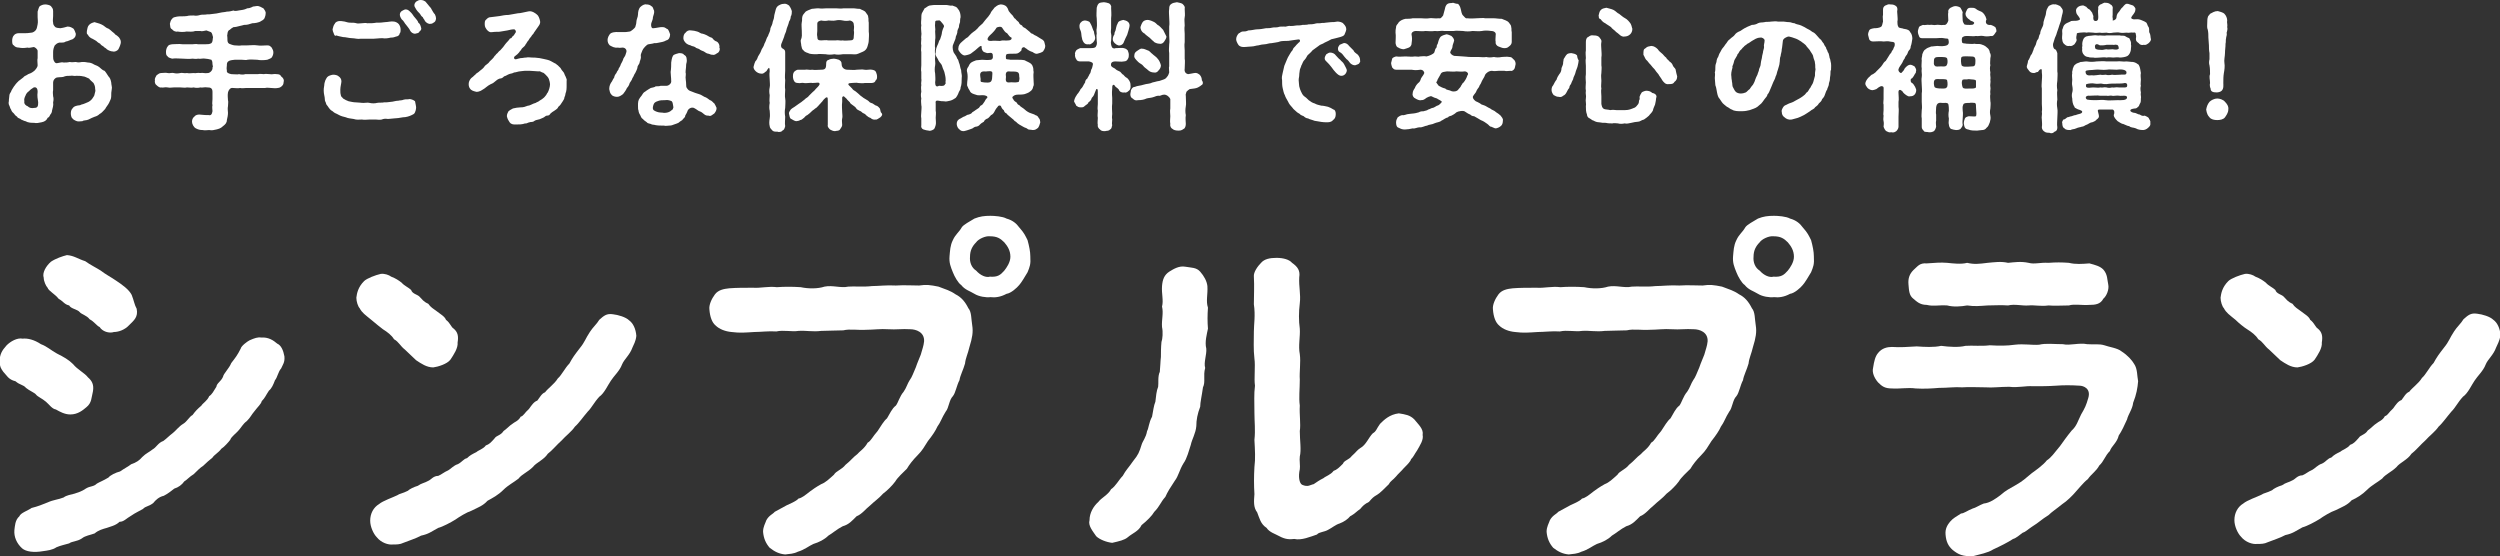 <?xml version="1.0" encoding="utf-8"?>
<!-- Generator: Adobe Illustrator 28.3.0, SVG Export Plug-In . SVG Version: 6.00 Build 0)  -->
<svg version="1.1" id="_レイヤー_2" xmlns="http://www.w3.org/2000/svg" xmlns:xlink="http://www.w3.org/1999/xlink" x="0px"
	 y="0px" viewBox="0 0 451.8 100.5" style="enable-background:new 0 0 451.8 100.5;" xml:space="preserve">
<rect x="0" y="0" width="451.8" height="100.5" fill="#333333" stroke="none"/>
<style type="text/css">
	.st0{fill:#FFFFFF;}
</style>
<g>
	<g>
		<g>
			<path class="st0" d="M4.7,70.1c-0.5-0.6-1.1-0.5-1.9-1.2c-1.3-0.3-1.6-1.1-2.2-1.7c-0.5-0.7-0.6-0.9-0.7-1.9
				c0.1-1.3,0.4-1.9,1.3-2.9c0.7-0.7,1.9-1.4,2.9-1.2c0.9-0.1,2.1,0.2,3.3,1c1.1,0.4,1.8,1.1,2.9,1.7c1.2,0.6,2.1,1.1,2.9,1.9
				c0.8,1,2.1,1.6,2.7,2.4c0.7,0.6,1.1,1.3,0.9,2.5c-0.3,1.2-0.2,2.1-1.2,2.9c-0.6,0.5-1.5,1.3-2.9,1.3c-1,0-1.9-0.5-2.6-0.9
				c-0.7-0.1-1.2-0.9-1.8-1.4c-0.7-0.6-1.5-0.9-1.8-1.3C6.3,71,5.3,70.6,4.7,70.1z M51.4,64.4c0.1,1.1-0.3,1.5-0.6,2.2
				c-0.5,0.5-0.7,1.7-1.1,2.1c-0.3,0.8-0.6,1.5-1.1,1.9c-0.6,0.9-0.7,1.3-1.3,1.9c-0.1,0.5-0.7,1-1.3,1.8c-0.6,0.7-0.7,1.1-1.4,1.8
				c-0.7,0.5-1.1,1.3-1.5,1.7c-0.4,0.5-1.3,1.1-1.5,1.7c-0.3,0.4-1.1,1.3-1.6,1.6c-0.5,0.7-1.3,1.1-1.6,1.6
				c-0.6,0.5-1.1,0.9-1.7,1.5c-0.5,0.3-1.1,0.9-1.7,1.5c-0.7,0.4-1.3,1.1-1.7,1.3c-0.4,0.6-1.1,1.1-1.8,1.3
				c-0.4,0.3-1.1,0.9-1.9,1.3c-0.9,0.2-1.5,0.8-1.9,1.3c-0.9,0.7-1.3,0.5-1.9,1.1c-0.5,0.3-1.4,0.7-2.1,1.2
				c-0.9,0.5-1.3,1.1-2.1,1.1c-0.7,0.7-1.8,0.9-2.3,1.1c-0.7,0.2-1.5,0.4-2.2,1c-0.8,0.3-1.7,0.4-2.3,0.9c-0.9,0.6-1.8,0.5-2.3,0.9
				c-0.7,0.2-1.6,0.4-2.3,0.7c-0.7,0.5-1.7,0.6-2.4,0.7c-1.7,0.3-3.1,0.1-3.8-0.5c-1-0.9-1.5-2.1-1.4-3.3c0.1-0.7,0.1-1.8,0.9-2.5
				c0.2-0.6,1.5-1,2.2-1.5c1.2-0.3,1.9-0.6,2.9-1c1.1-0.5,1.9-0.5,2.9-0.9c0.5-0.4,1.3-0.5,2-0.7c0.6-0.2,1.3-0.4,2-0.9
				c0.8-0.5,1.4-0.3,2-0.9c0.5-0.3,1.1-0.5,2.1-1.1c0.3-0.4,1.3-0.9,2.1-1.1c0.7-0.5,1.5-0.9,2-1.3c0.9-0.3,1.5-0.7,2-1.3
				c0.7-0.7,1.3-0.9,1.9-1.4c0.6-0.3,1-1.2,1.9-1.5c0.7-0.5,1-0.9,1.8-1.5c0.4-0.3,1.1-1.2,1.8-1.6c0.7-0.4,1.1-1.3,1.7-1.6
				c0.5-0.7,0.9-1.1,1.6-1.7c0.2-0.4,1.1-0.9,1.4-1.7c0.5-0.3,0.8-0.9,1.3-1.7c0.1-0.7,0.8-0.9,1.2-1.8c0.1-0.6,1.1-1.5,1.5-2.5
				c0.7-0.9,1.1-1.4,1.7-2.6c0.1-0.5,1.2-1.3,1.6-1.5c0.9-0.4,1.5-0.6,2.1-0.5c1.3-0.1,2.2,0.5,2.9,1.1
				C50.8,62.4,51.2,63.3,51.4,64.4z M8.6,52c-0.3-0.3-0.7-1.2-0.7-1.8c-0.3-0.9,0.4-2.1,1.3-2.9c0.9-0.6,2.1-1,2.9-1.2
				c1.3,0.1,2,0.7,3.3,1.1c0.8,0.6,2.2,1.3,2.8,1.7c0.9,0.7,1.9,1.2,2.9,1.9c0.9,0.6,2.2,1.5,2.7,2.5c0.4,1,0.5,1.8,0.9,2.5
				c0.3,1.5-0.5,2.1-1.3,2.9c-0.9,1-2.1,1.3-2.8,1.3c-0.9,0.3-2.1-0.1-2.6-0.9c-0.5-0.2-1-1-1.8-1.4c-0.5-0.7-1.5-0.9-1.8-1.3
				c-0.4-0.5-1.6-0.6-1.9-1.2c-0.9-0.2-1-0.7-1.9-1.2C9.9,53.1,8.8,52.6,8.6,52z"/>
			<path class="st0" d="M67.1,57.8c-1.1-0.9-1.7-1.3-2.1-2.1c-0.3-0.3-0.6-1.2-0.6-1.9c0.1-0.8,0.3-1.9,1.4-3c0.5-0.5,2.1-1.1,3-1.3
				c0.7-0.1,1.5,0.2,1.9,0.5c0.8,0.3,1.4,0.7,1.9,1.1c0.4,0.5,1.3,0.9,1.7,1.3c0.2,0.7,1.1,0.8,1.5,1.2c0.5,0.5,0.7,0.9,1.6,1.3
				c0.4,0.6,0.9,0.9,1.6,1.4c0.5,0.4,1.4,0.9,1.6,1.5c0.8,0.6,0.9,1.3,1.4,1.6c0.7,0.6,0.9,1.3,0.7,2.5c0.1,1-0.7,2.2-1.3,3.1
				c-0.6,0.8-2.3,1.3-3.1,1.4c-1.2,0-2.2-0.7-3.1-1.3c-0.5-0.5-1.4-1.3-2-1.9c-0.9-0.7-1.1-1.4-2-1.9c-0.4-0.7-1.2-1.3-2-1.8
				C68.8,59.2,67.8,58.4,67.1,57.8z M114.3,62.8c-0.5,1.4-1.5,2.1-1.9,3.1c-0.4,1.1-1.5,2.1-2,2.9c-0.5,0.7-1.2,2.3-2.1,2.9
				c-1,1.1-1.3,1.9-2.1,2.7c-0.7,0.8-1.6,2.1-2.3,2.7c-0.6,0.9-1.7,1.7-2.4,2.5c-0.8,0.7-1.8,1.9-2.5,2.4c-0.7,1.1-2.1,1.6-2.7,2.4
				c-0.9,0.9-2,1.3-2.6,2.1c-0.9,0.7-1.9,1.2-2.7,2C90,89.5,89,90,88.1,90.5c-0.8,0.9-1.7,1.2-2.9,1.8c-0.9,0.3-2.2,1.1-2.9,1.6
				c-0.8,0.5-2.3,1.3-3.1,1.5c-1.3,0.7-1.7,1.1-3.1,1.4c-0.9,0.5-2.2,0.9-3.2,1.3c-0.6,0.3-1.2,0.3-1.9,0.3
				c-0.8,0.1-2.1-0.3-2.9-1.3c-0.6-0.6-1.2-1.9-1.2-3c0-1.3,0.6-2.4,1.6-3c0.7-0.6,2.5-1.2,3.3-1.6c0.4-0.3,0.9-0.3,1.9-0.8
				c0.3-0.3,1.1-0.7,1.8-0.9c0.7-0.5,1.2-0.5,1.9-0.9c0.5-0.2,0.9-0.9,1.8-0.9c0.7-0.3,0.9-0.6,1.8-1c0.4-0.2,1-0.9,1.7-1.1
				c0.7-0.3,1.1-1,1.7-1.1c0.5-0.5,0.9-0.7,1.7-1.1c0.3-0.3,1.3-0.6,1.7-1.2c0.6-0.2,0.9-0.5,1.6-1.3c0.3-0.5,1.1-0.5,1.6-1.3
				c0.7-0.5,1.1-1,1.6-1.3c0.3-0.3,1.1-0.5,1.5-1.3c0.5-0.1,0.7-0.7,1.5-1.4c0.5-0.7,0.9-1.3,1.5-1.5c0.4-0.5,0.8-1.3,1.4-1.5
				c0.5-0.7,1.7-1.5,2.3-2.5c0.7-0.6,1.3-1.9,2.1-2.7c0.6-1.1,0.9-1.5,1.9-2.8c0.9-1.1,1-1.7,1.8-2.9c0.5-0.8,1.3-1.5,1.7-2.2
				c0.8-0.7,1.3-1.2,2.5-1c0.9,0.1,2.3,0.5,2.9,1.1c0.7,0.5,1.2,1.5,1.3,2.8C114.9,61.7,114.5,62.3,114.3,62.8z"/>
			<path class="st0" d="M175.7,58.8c0.2,1.2,0,2.3-0.5,3.9c-0.3,1.3-0.7,2-0.8,3c-0.3,1.1-0.9,2.2-1,3c-0.5,0.9-0.7,2.3-1.2,2.9
				c-0.7,0.7-0.7,2.1-1.3,2.8c-0.7,1.1-0.9,1.9-1.5,2.7c-0.3,0.7-0.9,1.6-1.7,2.6c-0.7,1.1-1,1.7-1.9,2.6c-0.8,0.8-1.5,1.7-1.9,2.4
				c-0.7,0.7-1.7,1.6-2.1,2.3c-0.5,0.7-1.5,1.7-2.2,2.2c-0.8,0.9-1.7,1.5-2.3,2.1c-0.9,0.7-1.5,1.6-2.5,2c-0.8,0.8-1.4,1.5-2.5,1.8
				c-1,0.5-1.9,1.3-2.6,1.7c-0.7,0.7-1.7,1.2-2.7,1.5c-0.7,0.3-1.7,1.1-2.8,1.4c-0.8,0.4-1.5,0.4-2.3,0.5c-1.1-0.1-1.9-0.5-2.8-1.2
				c-0.7-0.8-1.1-1.7-1.2-2.9c0-0.9,0.4-1.5,0.6-2.1c0.5-0.9,1.2-1.1,1.5-1.5c0.9-0.5,1.1-0.6,2.2-1.2c0.4-0.2,1.7-0.7,2.1-1.2
				c0.6-0.1,1.2-0.6,2.1-1.3c0.4-0.3,1.1-0.8,2-1.3c0.8-0.3,1.4-0.9,2.3-1.7c0.4-0.7,1.4-0.9,2.1-1.8c0.9-0.7,1.4-1.4,2.1-1.9
				c0.4-0.5,1.3-1,1.9-2.1c0.6-0.3,0.9-1.1,1.8-2.1c0.6-0.9,1.1-1.8,1.7-2.3c0.5-0.8,0.9-1.8,1.6-2.3c0.4-0.5,0.7-1.7,1.4-2.5
				c0.5-0.7,0.7-1.5,1.1-2.1c0.4-0.5,0.7-1.4,1.1-2.3c0.3-0.9,0.6-1.5,0.9-2.3c0.3-1.1,0.5-1.5,0.6-2.4c0.1-1.7-1.5-2.2-2.5-2.2
				c-1.5-0.1-2.5,0.1-4,0c-1.3-0.1-2.7,0.1-4,0.1c-1.4,0.1-2.9-0.2-4.1,0.1c-1.3,0-2.9,0.1-4,0.1c-1.5,0.2-2.8-0.1-4.1,0
				c-1.2,0.2-2.7-0.2-4,0.1c-1.3-0.1-2.9,0.1-4,0.1c-1.6,0.1-2.6,0.2-4.1,0c-1.1-0.1-2.2-0.5-2.9-1.2c-0.6-0.5-1-1.5-1.1-2.9
				c-0.1-0.8,0.4-1.9,1-2.7c0.6-0.8,1.6-1,2.6-1.1c1.3-0.1,2.7-0.1,4.3-0.1c1.3,0.1,2.8-0.3,4.3-0.1c1.3-0.1,2.8-0.1,4.3,0
				c1.4,0.3,3.1,0.3,4.3-0.1c1.5-0.3,2.9,0.3,4.3,0c1.2-0.1,2.5,0.1,4.3-0.1c1.1,0,2.7-0.2,4.3-0.1c1.5-0.1,3,0,4.2,0
				c1.3-0.2,2-0.1,3.5,0.2c1.3,0.5,2.1,0.7,3.1,1.4c1,0.5,1.7,1.3,2.3,2.5C175.6,56.4,175.5,57.6,175.7,58.8z M185.7,49.2
				c-0.4,0.7-1.2,2-1.5,2.3c-0.4,0.5-1.5,1.5-2.3,1.6c-1.1,0.6-2.1,0.7-2.9,0.6c-0.8,0.1-2.1-0.1-2.9-0.6c-0.8-0.5-1.7-0.7-2.4-1.6
				c-0.5-0.3-1.2-1.5-1.5-2.3c-0.4-1-0.7-1.7-0.6-2.9c0.1-1,0.1-1.9,0.6-2.9c0.5-1.1,1.1-1.4,1.6-2.3c0.3-0.5,1.5-1.1,2.3-1.6
				c1-0.4,1.8-0.5,2.9-0.5c0.7,0,2.2,0.1,2.9,0.5c1.1,0.3,1.8,0.9,2.3,1.6c0.9,1,1.1,1.5,1.5,2.3c0.3,1.1,0.5,2.1,0.5,2.9
				C186.3,47.8,186.1,48.2,185.7,49.2z M182.6,46.4c0-1.1-0.5-1.9-1.1-2.6c-0.7-0.7-1.3-1.1-2.6-1.1c-0.8-0.1-2.1,0.5-2.5,1.1
				c-0.7,0.7-1.1,1.5-1.1,2.6c-0.1,1,0.3,2,1.1,2.5c0.8,0.9,1.8,1.3,2.5,1.1c1.4,0.1,1.9-0.3,2.6-1.1
				C181.9,48.4,182.6,47.4,182.6,46.4z"/>
			<path class="st0" d="M218,63c0.1,1.1-0.5,2.5-0.2,3.5c-0.4,1.4,0.1,2.5-0.4,3.5c-0.2,1.5-0.5,2.7-0.5,3.5
				c-0.5,1.3-0.7,2.4-0.7,3.5c-0.1,1.3-0.8,2.4-1,3.4c-0.3,0.9-0.7,2.5-1.3,3.3c-0.8,1.3-0.9,2.3-1.6,3.2c-0.8,1.2-1.3,2-1.7,2.9
				c-0.9,1-1,1.7-2,2.7c-0.4,0.7-1.3,1.6-2.3,2.4c-0.5,1.1-1.7,1.5-2.5,2.2c-0.6,0.5-1.5,0.7-2.8,1c-1-0.1-2.3-0.6-2.9-1.2
				c-0.6-0.9-1.5-1.9-1.2-2.9c0-1.3,0.7-2.5,1.6-3.3c0.5-0.7,1.8-1.3,2.3-2.3c0.8-0.5,1.4-1.7,2.1-2.4c0.6-1.1,1-1.4,1.9-2.7
				c0.9-1.1,1.1-1.6,1.5-2.9c0.2-0.7,0.8-1.3,1-2.5c0.3-0.5,0.3-1.5,0.9-2.6c0.2-1,0.3-2,0.6-2.7c0.1-0.9,0.2-2,0.5-2.7
				c0.1-0.6-0.1-1.9,0.3-2.7c0.1-0.9,0.1-1.9,0.2-2.7c0-0.6,0-1.7,0.1-2.7c0.2-0.5,0.3-1.8,0.1-2.7c-0.1-1.3,0.3-2.5,0-3.7
				c0.3-1.1-0.1-2.3,0-3.7c0.1-1.2,0.4-2,1.3-2.6c0.8-0.5,1.8-1.1,2.9-0.9c1.1,0.2,2,0.1,2.7,0.9c0.7,0.8,1.2,1.7,1.3,2.6
				c0.1,1.5-0.3,2.7,0.1,3.9c-0.1,1.4-0.1,2.5,0,3.8C218.1,60.4,217.7,61.8,218,63z M257.1,78.6c0.2,0.9-0.5,1.9-1,2.8
				c-0.5,0.7-0.6,1.1-1.1,1.6c-0.1,0.4-0.6,0.9-1.3,1.6c-0.4,0.5-1.1,1.1-1.4,1.5c-0.6,0.7-1,0.8-1.3,1.4c-0.7,0.7-1.7,1.7-2.1,1.9
				c-0.7,0.4-0.9,0.6-1.5,1.3c-0.8,0.4-1.1,0.7-1.6,1.3c-0.5,0.3-1,0.9-1.8,1.3c-0.4,0.5-1.1,1-1.9,1.3c-0.7,0.2-1.4,0.8-2,1.1
				c-0.8,0.5-1.7,0.4-2.1,0.9c-1.2,0.4-2.8,1.1-4.1,0.8c-0.8,0.1-1.6,0.1-2.7-0.5c-0.7-0.4-1.8-0.7-2.3-1.5
				c-1.1-0.7-1.3-1.8-1.7-2.8c-0.7-0.9-0.6-2-0.5-3.3c-0.1-1.7-0.1-3.1,0-4.9c0.2-1.5,0.1-3.1,0-4.9c0.2-1.8,0-3.2,0-4.9
				c0-1.9-0.1-3.4,0.1-4.9c-0.2-1.3,0.1-3.5-0.1-4.9c-0.2-1.7-0.1-3.3-0.1-4.9c0-1.3,0.3-2.9,0-4.9c0-1.9,0.1-3.1,0-5
				c-0.1-0.8,0.7-1.9,1.3-2.5c0.6-0.7,1.6-0.9,2.8-0.9s2.3,0.3,2.8,0.9c1,0.7,1.5,1.4,1.3,2.6c-0.1,1.7,0.3,3.1,0.1,4.7
				s-0.2,3.2,0,4.6c0.1,1.4-0.3,3.1,0,4.6c0.2,1.4-0.1,3.3,0,4.6c0,1.8-0.2,3.2,0,4.7c-0.1,1.6,0.2,3.3,0,4.6c0,1.7,0.3,3.4,0,4.6
				c-0.1,0.6,0.1,1.8,0,2.3c-0.3,1.3-0.1,2.5,0.4,2.8c1.1,0.5,1.5,0,2.1-0.1c0.6-0.4,1-0.7,1.8-1.1c0.3-0.3,1.3-0.6,1.8-1.3
				c0.6-0.2,1-0.6,1.7-1.3c0.2-0.6,1.1-0.7,1.6-1.4c0.7-0.6,1-1.1,1.5-1.4c1.1-0.6,1.5-1.9,2.3-2.7c0.6-0.3,0.7-0.9,1.3-1.7
				c0.7-0.7,1.7-1.7,3.4-1.9c1.2,0.2,2,0.3,2.8,1.1C256.3,76.7,257.3,77.5,257.1,78.6z"/>
			<path class="st0" d="M317.3,58.8c0.2,1.2,0,2.3-0.5,3.9c-0.3,1.3-0.7,2-0.8,3c-0.3,1.1-0.9,2.2-1,3c-0.5,0.9-0.7,2.3-1.2,2.9
				c-0.7,0.7-0.7,2.1-1.3,2.8c-0.7,1.1-0.9,1.9-1.5,2.7c-0.3,0.7-0.9,1.6-1.7,2.6c-0.7,1.1-1,1.7-1.9,2.6c-0.8,0.8-1.5,1.7-1.9,2.4
				c-0.7,0.7-1.7,1.6-2.1,2.3c-0.5,0.7-1.5,1.7-2.2,2.2c-0.8,0.9-1.7,1.5-2.3,2.1c-0.9,0.7-1.5,1.6-2.5,2c-0.8,0.8-1.4,1.5-2.5,1.8
				c-1,0.5-1.9,1.3-2.6,1.7c-0.7,0.7-1.7,1.2-2.7,1.5c-0.7,0.3-1.7,1.1-2.8,1.4c-0.8,0.4-1.5,0.4-2.3,0.5c-1.1-0.1-1.9-0.5-2.8-1.2
				c-0.7-0.8-1.1-1.7-1.2-2.9c0-0.9,0.4-1.5,0.6-2.1c0.5-0.9,1.2-1.1,1.5-1.5c0.9-0.5,1.1-0.6,2.2-1.2c0.4-0.2,1.7-0.7,2.1-1.2
				c0.6-0.1,1.2-0.6,2.1-1.3c0.4-0.3,1.1-0.8,2-1.3c0.8-0.3,1.4-0.9,2.3-1.7c0.4-0.7,1.4-0.9,2.1-1.8c0.9-0.7,1.4-1.4,2.1-1.9
				c0.4-0.5,1.3-1,1.9-2.1c0.6-0.3,0.9-1.1,1.8-2.1c0.6-0.9,1.1-1.8,1.7-2.3c0.5-0.8,0.9-1.8,1.6-2.3c0.4-0.5,0.7-1.7,1.4-2.5
				c0.5-0.7,0.7-1.5,1.1-2.1c0.4-0.5,0.7-1.4,1.1-2.3c0.3-0.9,0.6-1.5,0.9-2.3c0.3-1.1,0.5-1.5,0.6-2.4c0.1-1.7-1.5-2.2-2.5-2.2
				c-1.5-0.1-2.5,0.1-4,0c-1.3-0.1-2.7,0.1-4,0.1c-1.4,0.1-2.9-0.2-4.1,0.1c-1.3,0-2.9,0.1-4,0.1c-1.5,0.2-2.8-0.1-4.1,0
				c-1.2,0.2-2.7-0.2-4,0.1c-1.3-0.1-2.9,0.1-4,0.1c-1.6,0.1-2.6,0.2-4.1,0c-1.1-0.1-2.2-0.5-2.9-1.2c-0.6-0.5-1-1.5-1.1-2.9
				c-0.1-0.8,0.4-1.9,1-2.7c0.6-0.8,1.6-1,2.6-1.1c1.3-0.1,2.7-0.1,4.3-0.1c1.3,0.1,2.8-0.3,4.3-0.1c1.3-0.1,2.8-0.1,4.3,0
				c1.4,0.3,3.1,0.3,4.3-0.1c1.5-0.3,2.9,0.3,4.3,0c1.2-0.1,2.5,0.1,4.3-0.1c1.1,0,2.7-0.2,4.3-0.1c1.5-0.1,3,0,4.2,0
				c1.3-0.2,2-0.1,3.5,0.2c1.3,0.5,2.1,0.7,3.1,1.4c1,0.5,1.7,1.3,2.3,2.5C317.2,56.4,317.1,57.6,317.3,58.8z M327.3,49.2
				c-0.4,0.7-1.2,2-1.5,2.3c-0.4,0.5-1.5,1.5-2.3,1.6c-1.1,0.6-2.1,0.7-2.9,0.6c-0.8,0.1-2.1-0.1-2.9-0.6c-0.8-0.5-1.7-0.7-2.4-1.6
				c-0.5-0.3-1.2-1.5-1.5-2.3c-0.4-1-0.7-1.7-0.6-2.9c0.1-1,0.1-1.9,0.6-2.9c0.5-1.1,1.1-1.4,1.6-2.3c0.3-0.5,1.5-1.1,2.3-1.6
				c1-0.4,1.8-0.5,2.9-0.5c0.7,0,2.2,0.1,2.9,0.5c1.1,0.3,1.8,0.9,2.3,1.6c0.9,1,1.1,1.5,1.5,2.3c0.3,1.1,0.5,2.1,0.5,2.9
				C327.9,47.8,327.7,48.2,327.3,49.2z M324.2,46.4c0-1.1-0.5-1.9-1.1-2.6c-0.7-0.7-1.3-1.1-2.6-1.1c-0.8-0.1-2.1,0.5-2.5,1.1
				c-0.7,0.7-1.1,1.5-1.1,2.6c-0.1,1,0.3,2,1.1,2.5c0.8,0.9,1.8,1.3,2.5,1.1c1.4,0.1,1.9-0.3,2.6-1.1
				C323.5,48.4,324.2,47.4,324.2,46.4z"/>
			<path class="st0" d="M385.5,72.8c-0.1,1.1-0.9,2.1-1.1,3c-0.4,0.9-1,2.2-1.5,2.9c-0.3,1.3-1.3,1.9-1.6,2.8
				c-0.9,0.9-1.1,1.9-1.9,2.6c-0.6,1.1-1.4,1.5-2.1,2.5c-0.8,0.6-1.8,1.9-2.2,2.3c-0.5,0.6-1.6,1.7-2.4,2.2c-1.1,0.9-1.9,1.4-2.5,2
				c-1.3,0.8-1.7,1.3-3,2.1c-0.9,0.6-1.1,0.9-1.7,1.1c-0.4,0.3-1.2,1-1.7,1.1c-0.9,0.6-2.3,1.3-3.6,1.9c-0.9,0.6-2.5,0.9-3.6,1.2
				c-1.9,0.1-2.7-0.3-3.7-1.1c-0.8-0.7-1.2-1.5-1.3-2.8c-0.1-1.1,0.4-1.8,0.8-2.3c0.6-0.7,1.1-0.9,2-1.5c0.5,0,1.1-0.5,2.1-0.9
				c0.5-0.1,1.2-0.6,2-0.9c1.1-0.1,2.2-0.9,3-1.5c1-0.9,1.7-1.2,2.9-1.9c1.2-0.7,1.6-1.1,2.8-2.1c0.7-0.5,2.1-1.5,2.7-2.3
				c0.8-0.5,1.4-1.4,2.4-2.6c0.5-0.7,1.2-1.7,2.1-2.8c0.9-0.8,1.1-1.7,1.7-2.9c0.7-1.2,0.9-1.6,1.3-3c0.5-1.7-0.9-2.2-1.6-2.2
				c-1.5-0.1-2.9-0.1-4.2,0c-1.5,0.1-2.7,0.1-4.2,0.1c-1.3-0.1-2.7,0.3-4.3,0.1c-1.6,0-3.1,0.2-4.2,0.1c-1.7,0-2.9-0.1-4.3,0
				c-1.3-0.1-2.6,0.1-4.2,0.1c-1.2,0.1-2.7,0.2-4.2,0.1c-1.4-0.2-2.9,0.1-4.3,0c-1.3,0-1.8-0.4-2.5-1.1c-0.7-0.8-1.1-1.8-0.9-2.6
				c0.2-1.3,0.4-2.1,0.9-2.7c0.7-0.9,1.7-1.1,2.5-1.1c1.5,0.1,2.8,0,4.5-0.1c1.4,0.1,3.1,0.2,4.4-0.1c1.5,0.2,3.2,0.3,4.4,0
				c1.3-0.1,2.8,0.1,4.4-0.1c1.7,0.1,3.1,0.1,4.5-0.1c1.7-0.2,3.1,0.1,4.4,0c1.2-0.3,2.7-0.1,4.3-0.1c1.3,0.3,2.9-0.3,4.4,0
				c1.3,0.1,2.1-0.1,3.1,0.2c0.8,0.3,2.4,0.5,3.1,1.1c1.1,0.7,1.9,1.6,2.3,2.3c0.6,0.9,0.5,2.1,0.7,3.1
				C386.3,70.1,386.1,71.3,385.5,72.8z M344.9,51.4c-0.1-1.1,0.2-1.9,0.9-2.6c0.8-0.7,1.1-1.3,2.4-1.2c1.5-0.1,2.5-0.2,3.7-0.1
				c1,0.1,2.5,0.3,3.6,0c1.3,0.3,2.1,0.2,3.7,0c1.2-0.1,2.4-0.3,3.7,0c1.1-0.1,2.3-0.3,3.7,0c1.1,0.3,2.1-0.1,3.6,0
				c1.3-0.1,2.4-0.1,3.7,0c1.2,0.3,2.4,0.2,3.7,0.1c1.1,0.3,1.9,0.5,2.5,1.1c0.8,0.9,0.7,1.8,0.9,2.7c0.2,0.9-0.3,2.1-0.9,2.6
				c-0.5,1-1.5,1.1-2.5,1.1c-1.3,0.1-2.8-0.2-3.7,0.1c-1.1,0-2.7,0.1-3.7,0c-1.4,0.2-2.5-0.1-3.6,0c-1.1,0.1-2.5-0.3-3.7,0
				c-1.2-0.1-2.7,0-3.7,0c-1.5,0.1-2.3,0.2-3.7,0c-1.1,0.2-2.5,0.3-3.6,0c-1.5-0.1-2.5,0.2-3.7-0.1c-1.3,0-1.9-0.7-2.4-1.1
				C345,53.4,345,52.5,344.9,51.4z"/>
			<path class="st0" d="M404,57.8c-1.1-0.9-1.7-1.3-2.1-2.1c-0.3-0.3-0.6-1.2-0.6-1.9c0.1-0.8,0.3-1.9,1.4-3c0.5-0.5,2.1-1.1,3-1.3
				c0.7-0.1,1.5,0.2,1.9,0.5c0.8,0.3,1.4,0.7,1.9,1.1c0.4,0.5,1.3,0.9,1.7,1.3c0.2,0.7,1.1,0.8,1.5,1.2c0.5,0.5,0.7,0.9,1.6,1.3
				c0.4,0.6,0.9,0.9,1.6,1.4c0.5,0.4,1.4,0.9,1.6,1.5c0.8,0.6,0.9,1.3,1.4,1.6c0.7,0.6,0.9,1.3,0.7,2.5c0.1,1-0.7,2.2-1.3,3.1
				c-0.6,0.8-2.3,1.3-3.1,1.4c-1.2,0-2.2-0.7-3.1-1.3c-0.5-0.5-1.4-1.3-2-1.9c-0.9-0.7-1.1-1.4-2-1.9c-0.4-0.7-1.2-1.3-2-1.8
				C405.6,59.2,404.6,58.4,404,57.8z M451.1,62.8c-0.5,1.4-1.5,2.1-1.9,3.1c-0.4,1.1-1.5,2.1-2,2.9c-0.5,0.7-1.2,2.3-2.1,2.9
				c-1,1.1-1.3,1.9-2.1,2.7c-0.7,0.8-1.6,2.1-2.3,2.7c-0.6,0.9-1.7,1.7-2.4,2.5c-0.8,0.7-1.8,1.9-2.5,2.4c-0.7,1.1-2.1,1.6-2.7,2.4
				c-0.9,0.9-2,1.3-2.6,2.1c-0.9,0.7-1.9,1.2-2.7,2c-0.9,0.9-1.9,1.5-2.8,1.9c-0.8,0.9-1.7,1.2-2.9,1.8c-0.9,0.3-2.2,1.1-2.9,1.6
				c-0.8,0.5-2.3,1.3-3.1,1.5c-1.3,0.7-1.7,1.1-3.1,1.4c-0.9,0.5-2.2,0.9-3.2,1.3c-0.6,0.3-1.2,0.3-1.9,0.3
				c-0.8,0.1-2.1-0.3-2.9-1.3c-0.6-0.6-1.2-1.9-1.2-3c0-1.3,0.6-2.4,1.6-3c0.7-0.6,2.5-1.2,3.3-1.6c0.4-0.3,0.9-0.3,1.9-0.8
				c0.3-0.3,1.1-0.7,1.8-0.9c0.7-0.5,1.2-0.5,1.9-0.9c0.5-0.2,0.9-0.9,1.8-0.9c0.7-0.3,0.9-0.6,1.8-1c0.4-0.2,1-0.9,1.7-1.1
				c0.7-0.3,1.1-1,1.7-1.1c0.5-0.5,0.9-0.7,1.7-1.1c0.3-0.3,1.3-0.6,1.7-1.2c0.6-0.2,0.9-0.5,1.6-1.3c0.3-0.5,1.1-0.5,1.6-1.3
				c0.7-0.5,1.1-1,1.6-1.3c0.3-0.3,1.1-0.5,1.5-1.3c0.5-0.1,0.7-0.7,1.5-1.4c0.5-0.7,0.9-1.3,1.5-1.5c0.4-0.5,0.8-1.3,1.4-1.5
				c0.5-0.7,1.7-1.5,2.3-2.5c0.7-0.6,1.3-1.9,2.1-2.7c0.6-1.1,0.9-1.5,1.9-2.8c0.9-1.1,1-1.7,1.8-2.9c0.5-0.8,1.3-1.5,1.7-2.2
				c0.8-0.7,1.3-1.2,2.5-1c0.9,0.1,2.3,0.5,2.9,1.1c0.7,0.5,1.2,1.5,1.3,2.8C451.7,61.7,451.3,62.3,451.1,62.8z"/>
		</g>
	</g>
	<g>
		<path class="st0" d="M20.1,14.9c0,0.4,0.2,0.9,0.1,1.2c-0.1,0.5-0.1,0.8-0.1,1.3c0,0.5-0.2,0.7-0.4,1.2c-0.2,0.4-0.5,0.7-0.7,1.1
			c-0.4,0.4-0.6,0.7-1,0.9c-0.2,0.2-0.5,0.4-0.9,0.5c-0.3,0.1-0.7,0.3-1.1,0.5c-0.4,0.2-0.9,0.1-1.1,0.3c-0.3,0-0.8,0.1-1,0
			c-0.3-0.1-0.7-0.3-0.8-0.5c-0.2-0.1-0.3-0.6-0.3-0.9c0-0.4,0.1-0.7,0.3-0.9c0.2-0.3,0.4-0.4,0.8-0.5c0.3-0.1,0.5,0,0.8-0.2
			c0.5-0.1,0.8-0.3,1.1-0.4c0.3-0.1,0.7-0.4,0.9-0.7c0.1-0.2,0.4-0.5,0.4-0.8c0.1-0.4,0.2-0.6,0.1-0.9c0-0.5-0.1-0.7-0.3-1.1
			c-0.3-0.3-0.6-0.5-0.8-0.8c-0.5-0.2-0.8-0.4-1.1-0.4c-0.4-0.1-0.8-0.1-1.2-0.1c-0.4,0.1-0.7-0.1-1.1,0c-0.4,0-0.7,0-1,0.1
			c-0.4,0.2-0.7,0.1-1.4,0.2c-0.4,0.1-0.7,0.5-0.7,0.9c0,0.6,0,1.1,0,1.4c-0.1,0.4,0,0.8,0,1.1c0.1,0.3,0.1,0.7,0,1.1
			c0.1,0.6-0.1,1-0.2,1.5c0,0.2-0.1,0.5-0.3,0.7c-0.1,0.2-0.2,0.5-0.5,0.6C8.4,21.8,8,22,7.5,22.1c-0.4,0.1-1,0.2-1.3,0.1
			c-0.5,0-1.1,0-1.6-0.3c-0.2,0-0.7-0.3-0.8-0.3c-0.1-0.2-0.6-0.2-0.7-0.5c-0.3-0.2-0.4-0.3-0.6-0.6c-0.1-0.1-0.4-0.3-0.5-0.7
			c-0.1-0.1-0.2-0.4-0.3-0.7c-0.1-0.1-0.2-0.5-0.1-0.8c0-0.5,0.1-0.8,0.1-1.1c0-0.3,0.3-0.5,0.4-0.9c0.2-0.3,0.4-0.7,0.6-0.9
			c0.1-0.2,0.5-0.6,0.7-0.8c0.2-0.1,0.5-0.4,0.8-0.6c0.2-0.3,0.5-0.3,0.9-0.6c0.3-0.1,0.6-0.2,1.1-0.6c0.1-0.1,0.6-0.6,0.6-1
			c0-0.6-0.1-0.9,0-1.3c0-0.4,0-0.6,0-1.3c0-0.3-0.5-0.7-0.7-0.7C5.5,8.6,5.2,8.7,5,8.6c-0.7,0.1-1.1,0.1-1.6,0
			c-0.3,0-0.7-0.1-0.9-0.4C2.2,8.1,2.2,7.7,2.2,7.3c0-0.3,0.1-0.7,0.3-0.9C2.7,6.1,3.1,6,3.4,6c0.3,0,0.8,0,1.1,0
			C4.7,6,5.1,6,5.7,5.9c0.2,0,0.6-0.2,0.8-0.5c0.2-0.3,0.2-0.6,0.3-1c0.1-0.5,0-0.9,0-1.3c0-0.5,0-0.7,0-1C6.9,1.8,7,1.3,7.2,1.1
			c0.2-0.1,0.5-0.3,1-0.3c0.2,0,0.8,0.1,1,0.3C9.4,1.4,9.6,1.5,9.6,2c0,0.2,0,0.7,0,0.9c0,0.5-0.1,0.8,0,1.2c0,0.3,0.1,0.5,0.4,0.8
			c0.1,0.1,0.6,0.2,0.9,0.2c0.7-0.1,0.9-0.2,1.3-0.3c0.5,0,0.8,0.2,1.1,0.4c0.2,0.3,0.3,0.6,0.4,0.9c0,0.6-0.3,0.8-0.6,1
			c-0.4,0.1-0.9,0.4-1.2,0.4c-0.3,0.2-0.4,0.2-1.2,0.2c-0.4,0.1-0.6,0.3-0.8,0.5C9.7,8.6,9.6,9,9.6,9.4c0,0.2,0,0.5,0,0.8
			c0,0.3,0,0.6,0.2,0.9c0.1,0.2,0.3,0.4,0.6,0.3c0.6-0.1,0.8-0.2,1.1-0.1c0.4,0,0.7,0,1.1-0.1c0.4,0.1,0.8,0,1.1,0
			c0.4,0.1,0.6,0.1,1.1,0c0.4,0,0.7,0,1.1,0.1c0.3,0,0.7,0.1,1,0.3c0.3,0.2,0.6,0.2,1,0.5c0.4,0.3,0.6,0.6,1,0.7
			c0.2,0.2,0.5,0.7,0.7,1C19.9,14.1,20,14.4,20.1,14.9z M6.8,16.6c0-0.7-0.3-0.9-0.7-0.8c-0.5,0.3-0.6,0.4-0.9,0.7
			c-0.3,0.2-0.5,0.5-0.6,0.8c-0.1,0.2-0.3,0.6-0.2,1c-0.1,0.5,0.3,0.8,0.6,0.9c0.3,0.3,0.7,0.4,1.2,0.3c0.6,0,0.7-0.3,0.7-1
			C6.8,17.8,6.7,17.4,6.8,16.6z M21.8,7.9c-0.1,0.4-0.3,0.8-0.4,1c-0.2,0.3-0.7,0.5-1,0.4c-0.4,0-0.8-0.2-1.1-0.4
			c-0.1-0.2-0.5-0.3-0.6-0.5c-0.2-0.1-0.5-0.3-0.6-0.5c-0.2-0.1-0.4-0.2-0.7-0.5c-0.2-0.1-0.3-0.2-0.7-0.4c-0.3-0.1-0.7-0.4-0.8-0.7
			c-0.3-0.2-0.2-0.4-0.2-0.7c0.1-0.4,0.1-0.8,0.4-1.1c0.3-0.3,0.6-0.4,1-0.5c0.2,0.1,0.8,0.2,1.2,0.4c0.5,0.2,0.8,0.6,1.1,0.7
			c0.4,0.1,0.8,0.6,1.1,0.8c0.2,0.1,0.3,0.4,0.6,0.5c0.1,0.1,0.4,0.3,0.5,0.5C21.8,7.2,21.9,7.5,21.8,7.9z"/>
		<path class="st0" d="M51.3,14.6c-0.1,0.4,0,0.6-0.3,0.9c-0.1,0.1-0.4,0.4-0.8,0.4c-0.5,0.1-0.7,0-1.2,0c-0.3,0-0.7-0.1-1.1,0
			c-0.4,0-0.7,0-1.1,0c-0.5,0-0.8,0-1.1,0c-0.4,0-0.9,0-1.2,0c-0.3,0-0.8,0.1-1.1,0c-0.4,0.1-0.8,0-1.3,0c-0.5-0.1-0.8,0.4-0.9,0.8
			c-0.1,0.6,0,1.1,0,1.4c0.1,0.3,0,0.7,0,1.1c-0.1,0.4,0,0.9,0,1.2c0,0.4-0.1,0.9-0.2,1.3c0,0.5-0.3,0.8-0.7,1.1
			c-0.4,0.4-0.8,0.5-1.2,0.6c-0.4,0.1-0.8,0.2-1.3,0.1c-0.2,0-0.8,0.1-1.2,0c-0.5,0-0.8-0.1-1.2-0.3C35,23,34.7,22.4,34.7,22
			c0-0.3,0.1-0.7,0.4-0.9c0.2-0.3,0.6-0.4,0.9-0.4c0.9,0.1,1.3,0.1,1.7,0.1c0.4,0.1,0.6-0.1,0.7-0.7c0-0.4-0.1-0.7,0-1.1
			c-0.1-0.3,0-0.6,0-1.1c0-0.3,0-0.6,0-1.3c0-0.7-0.4-0.8-0.9-0.8c-0.6-0.1-0.9,0.1-1.3,0c-0.3,0.1-0.9,0.1-1.2,0
			c-0.4,0.1-0.8,0-1.2,0c-0.4,0.1-0.8,0-1.2,0c-0.3,0-0.8,0-1.2,0c-0.4,0-0.7,0.1-1.1,0c-0.5-0.1-0.8,0.1-1.2,0
			c-0.2,0.1-0.6-0.2-0.8-0.4c-0.2-0.1-0.4-0.5-0.3-0.9c-0.1-0.3,0.2-0.7,0.3-0.9c0.3-0.2,0.5-0.4,0.8-0.4c0.5,0,0.8-0.1,1.2,0
			c0.3,0.1,0.8-0.1,1.1,0c0.4,0.1,0.7,0.1,1.2,0c0.3-0.1,0.7,0.1,1.2,0c0.4,0.1,0.8,0,1.2,0c0.4,0.1,0.6-0.1,1.2,0
			c0.5-0.1,0.7,0.1,1.4,0c0.3,0,0.9-0.5,0.8-1c0.1-0.1,0.1-0.2,0-0.6c0-0.3,0-0.5-0.2-0.8c-0.4-0.1-0.8-0.2-1.1-0.2
			c-0.4-0.1-0.9,0.1-1.3,0c-0.4,0.1-0.8,0-1,0c-0.7,0.1-1.3,0-1.8,0c-0.6,0-1.3-0.1-1.9,0c-0.2-0.1-0.6-0.1-0.8-0.4
			c-0.3-0.2-0.3-0.5-0.3-0.9c0-0.2,0.1-0.7,0.3-0.9c0.2-0.3,0.3-0.3,0.8-0.4c0.6,0,1.2-0.1,1.9,0c0.6,0,1.1,0,1.8,0
			c0.4,0,0.5-0.1,1,0c0.2,0,0.7,0,1.3,0c0.4,0,0.8,0,1.1-0.2c0.3-0.3,0.2-0.7,0.3-1.1c-0.1-0.2-0.1-0.7-0.4-0.9
			c-0.2-0.1-0.6-0.2-0.8-0.3c-0.5,0.1-0.8,0.2-1.1,0.1c-0.4,0-0.7,0-0.9,0c-0.5,0.2-1.1,0.1-1.6,0.1c-0.4,0.1-1.1,0.1-1.6,0
			c-0.3,0.1-0.8-0.1-1-0.4c-0.4-0.2-0.3-0.5-0.4-1c0.1-0.3,0.1-0.6,0.4-0.9c0.2-0.3,0.5-0.3,0.9-0.4c0.6-0.1,1.2,0,1.8-0.1
			c0.3-0.1,0.8-0.1,1.2-0.1c0.4,0.1,0.9,0,1.2-0.1c0.4-0.1,0.8,0,1.2-0.1c0.3,0,0.6,0,1.2-0.1c0.3,0,0.7-0.1,1.2-0.2
			c0.4-0.1,0.9-0.1,1.2-0.2c0.5,0,0.8-0.1,1.2-0.2C42.3,2,42.7,2,43.1,1.9c0.6-0.1,1-0.1,1.6-0.4c0.3,0,0.6-0.1,0.8-0.2
			c0.3-0.2,0.4-0.1,0.8-0.2c0.6-0.1,1,0.3,1.3,0.4c0.2,0.3,0.5,0.6,0.4,1c0,0.3-0.1,0.5-0.2,0.8c-0.2,0.3-0.4,0.4-0.6,0.5
			c-0.4,0.3-1.2,0.4-1.6,0.4c-0.6,0.2-0.9,0.3-1.5,0.3c-0.3,0.1-0.4,0.1-0.8,0.2c-0.4,0.1-0.7,0.2-1.1,0.2C42,5,41.7,5.2,41.5,5.4
			c-0.3,0.1-0.4,0.5-0.4,0.8c-0.1,0.2,0,0.3,0,0.8c0,0.4,0,0.7,0.3,0.9c0.2,0.1,0.8,0.3,1,0.3c0.5,0,0.8,0.1,1.3,0c0.3,0,0.7,0,1,0
			c0.6,0,1.2-0.1,1.8,0c0.6,0.1,1.1,0,1.8,0c0.4,0,0.5,0.1,0.8,0.4c0.2,0.4,0.3,0.5,0.3,0.9c0,0.3-0.1,0.6-0.3,0.9
			c-0.2,0.2-0.6,0.3-0.8,0.4c-0.6,0.1-1.4,0.1-1.8,0c-0.6,0-1.2-0.1-1.8,0c-0.2,0.1-0.5,0-1,0c-0.4,0-0.8,0-1.3,0
			c-0.2,0-0.8,0.1-1,0.2c-0.4,0.2-0.4,0.5-0.4,0.8c0,0.2-0.1,0.6,0,0.9c-0.1,0.5,0.4,0.6,0.8,0.7c0.6,0,1.1,0.1,1.4,0
			c0.4,0.1,0.9,0.1,1.1,0c0.3,0,0.7,0,1.2,0c0.4,0,0.8,0,1.1,0c0.4-0.1,0.8,0,1.1,0c0.3-0.1,0.6,0,1.1,0c0.3,0.1,0.8-0.1,1.2,0
			c0.4,0,0.7,0.1,0.8,0.4C51.1,14,51.3,14.3,51.3,14.6z"/>
		<path class="st0" d="M75.2,19.5c0,0.2-0.1,0.6-0.2,0.8c-0.1,0.3-0.4,0.4-0.6,0.5c-0.4,0.2-1,0.4-1.6,0.4c-0.5,0.1-1.2,0.2-1.6,0.2
			c-0.3,0-0.7,0.1-1.1,0.1c-0.5-0.1-0.9,0-1.1,0.1c-0.5,0.1-0.7,0-1.1,0c-0.4,0-0.8,0-1.1,0c-0.5,0-0.9,0.1-1.4,0
			c-0.5,0-0.9,0.1-1.5-0.1c-0.5-0.1-1-0.1-1.4-0.3c-0.4-0.1-0.9-0.2-1.4-0.5c-0.3-0.2-0.6-0.2-1-0.6c-0.4-0.2-0.6-0.5-0.8-0.8
			c-0.1-0.2-0.4-0.4-0.4-0.7c-0.1-0.3-0.2-0.3-0.2-0.7c0-0.4-0.2-0.9-0.2-1.5c0-0.2,0-0.5,0.1-1c0-0.3,0.1-0.6,0.2-0.9
			c0.2-0.3,0.2-0.5,0.5-0.7c0.1-0.1,0.7-0.3,0.9-0.3c0.4,0,0.8,0.1,1,0.3c0.3,0.2,0.5,0.5,0.5,0.9c0,0.3-0.2,1-0.2,1.5
			c0,0.4,0,0.7,0.1,1c0,0.3,0.3,0.4,0.4,0.6c0.3,0.2,0.7,0.4,1,0.5c0.5,0.1,0.9,0.2,1.3,0.2c0.5,0,0.9,0.1,1.4,0.1
			c0.4,0,0.7-0.1,1.1,0c0.4,0.1,1,0.1,1.3,0c0.5-0.1,0.9,0,1.3-0.1c0.3,0,0.7,0,1.3-0.1c0.3,0,0.8-0.2,1.3-0.2c0.3-0.1,0.5,0,1-0.2
			c0.4-0.1,0.7,0,1-0.1c0.3,0,0.8,0.2,1,0.4C75.1,18.9,75.2,19.1,75.2,19.5z M60.3,6c-0.1-0.2-0.2-0.5-0.2-0.7
			c0.1-0.4,0.2-0.8,0.4-1C60.6,4,61,3.8,61.4,3.8c0.5,0,0.7,0.1,0.9,0.1c0.3,0.1,0.7,0.2,1,0.2c0.4,0,0.8,0,1.1,0.1
			c0.3,0.1,0.6,0,1,0c0.3,0,0.6-0.1,1,0c0.6,0,1.1,0,1.6-0.1c0.6,0,1,0,1.6-0.1c0.5,0,1.1-0.2,1.6-0.1c0.2,0,0.7,0.2,0.9,0.5
			c0.2,0.3,0.3,0.6,0.3,1c0,0.2,0,0.5-0.2,0.7c0,0.3-0.4,0.5-0.6,0.5c-0.3,0.1-0.5,0.2-1,0.2c-0.4,0.1-1,0.2-1.5,0.1
			c-0.7,0-1.1,0.1-1.6,0.1c-0.4,0-0.9,0-1.1,0c-0.3,0-0.8,0-1.2,0c-0.6,0.1-1.1-0.1-1.6-0.1c-0.5,0-1.1-0.2-1.6-0.2
			c-0.5-0.1-1-0.2-1.2-0.3C60.5,6.6,60.4,6.3,60.3,6z M76.1,5c0.1,0.2,0,0.5-0.3,0.7C75.7,6,75.4,6,75,6.1c-0.3,0-0.7-0.2-0.9-0.6
			c-0.1-0.3-0.5-0.7-0.7-1c-0.3-0.3-0.4-0.7-0.8-1c-0.5-0.7-0.4-1.2,0-1.5c0.2-0.1,0.5-0.3,0.7-0.3c0.4,0,0.6,0.2,1,0.6
			c0.3,0.3,0.4,0.6,0.7,0.9c0.2,0.3,0.5,0.5,0.6,0.9C75.9,4.3,76,4.6,76.1,5z M78.8,3.3c0,0.2-0.1,0.6-0.3,0.7
			c-0.3,0.2-0.4,0.3-0.7,0.3c-0.3,0.1-0.8-0.2-1-0.5c-0.1-0.3-0.3-0.4-0.4-0.7C76.2,3,76,2.7,75.9,2.5c-0.3-0.3-0.6-0.6-0.8-1
			c-0.3-0.4-0.3-0.8,0.1-1.2C75.5,0.1,75.7,0,76,0c0.4,0,0.6,0.1,0.9,0.3c0.2,0.2,0.3,0.4,0.5,0.6c0.2,0.3,0.5,0.5,0.6,0.8
			c0.2,0.3,0.3,0.6,0.6,0.9C78.7,2.8,78.8,3.1,78.8,3.3z"/>
		<path class="st0" d="M102.4,15.3c0,0.7,0,1.1-0.2,1.6c0,0.2-0.1,0.5-0.2,0.7c0,0.3-0.2,0.5-0.3,0.7c-0.1,0.1-0.3,0.5-0.4,0.6
			c-0.2,0.3-0.4,0.3-0.5,0.6c-0.1,0.2-0.5,0.4-0.6,0.5c-0.3,0.2-0.5,0.3-0.7,0.5c-0.2,0.3-0.3,0.4-0.7,0.4c-0.2,0-0.4,0.3-0.7,0.4
			c-0.3,0.1-0.6,0.3-0.8,0.3c-0.4,0.1-0.5,0.1-0.8,0.3c-0.2,0.2-0.6,0.1-0.8,0.2c-0.2,0-0.6,0.3-0.8,0.2c-0.5,0.2-1.1,0.2-1.7,0.2
			c-0.4,0-0.8,0-1.1-0.4c-0.2-0.3-0.4-0.6-0.5-1.1c0-0.4,0.2-0.7,0.3-0.9c0.1-0.1,0.4-0.3,0.8-0.5c0.4-0.1,1-0.2,1.4-0.2
			c0.5,0,0.8-0.1,1.3-0.3c0.4,0,0.9-0.4,1.4-0.5c0.3-0.2,0.5-0.2,0.7-0.4c0.1-0.1,0.4-0.2,0.6-0.4c0.3-0.2,0.4-0.4,0.5-0.5
			c0.2-0.2,0.2-0.4,0.4-0.6c0.2-0.4,0.4-1,0.4-1.5c0-0.2-0.1-0.6-0.2-0.9c-0.1-0.3-0.4-0.6-0.6-0.8c-0.2-0.2-0.4-0.4-0.6-0.4
			c-0.2-0.1-0.5-0.3-0.7-0.2c-0.4,0-1-0.1-1.5-0.1c-0.4,0-0.7,0-1,0c-0.3,0-0.7,0.1-0.9,0.1c-0.2,0-0.7,0.2-1,0.2
			c-0.3,0.2-0.7,0.2-0.9,0.3c-0.3,0.1-0.5,0.3-0.9,0.4c-0.2,0.2-0.4,0.4-0.8,0.4c-0.3,0.1-0.6,0.3-0.8,0.5c-0.2,0.2-0.5,0.4-0.8,0.5
			c-0.4,0.2-0.5,0.3-0.9,0.6c-0.2,0.2-0.6,0.4-0.9,0.6c-0.2,0.1-0.5,0.2-0.8,0.2c-0.3-0.1-0.6-0.1-1-0.4c-0.3-0.3-0.4-0.6-0.4-1
			c0-0.3,0.1-0.8,0.6-1.2c0.2-0.1,0.4-0.4,0.6-0.5c0.1-0.2,0.2-0.2,0.6-0.5c0.3-0.3,0.7-0.5,1-0.9c0.2-0.4,0.7-0.5,1-1
			c0.2-0.2,0.7-0.6,0.9-1c0.1,0,0.2-0.3,0.5-0.5c0.2-0.2,0.2-0.3,0.5-0.5c0.4-0.4,0.7-0.8,0.9-1.1c0.2-0.3,0.7-0.7,0.9-1.1
			C92.2,7,92.4,7,92.6,6.6C92.8,6.5,93,6.2,93.1,6c0.3-0.3,0-0.7-0.2-0.7c-0.4,0-0.8,0.1-1.2,0.2c-0.4,0.1-0.8,0.1-1.2,0.2
			S89.6,5.7,89,5.8c-0.5,0.1-0.7-0.1-1-0.4c-0.2-0.3-0.4-0.5-0.4-1c0-0.4,0-0.7,0.3-0.9c0.2-0.2,0.4-0.4,0.8-0.4
			c0.7-0.1,1-0.1,1.6-0.2c0.5-0.1,1-0.2,1.6-0.2c0.6-0.1,1.2-0.2,1.7-0.3c0.5,0,1.1-0.2,1.7-0.3C95.7,2,96,2,96.4,2.2
			c0.2,0.1,0.5,0.3,0.6,0.4c0.3,0.2,0.5,0.7,0.6,1.2c0.1,0.5-0.2,0.8-0.4,1.1c-0.3,0.4-0.4,0.6-0.7,1c-0.1,0.3-0.3,0.3-0.5,0.7
			c-0.2,0.2-0.4,0.5-0.5,0.7c-0.3,0.3-0.3,0.5-0.5,0.7c-0.1,0.3-0.4,0.5-0.5,0.6c-0.3,0.2-0.3,0.5-0.5,0.6c-0.1,0.2-0.3,0.4-0.5,0.6
			C93.3,10,93.2,10,93,10.2s-0.1,0.6,0.3,0.5c0.3-0.1,0.4-0.1,0.8-0.2c0.4,0,0.6-0.1,1-0.1c0.4-0.1,0.6,0,1,0c0.3,0,0.8,0,1.4,0.1
			c0.6,0.1,0.9,0.2,1.4,0.3c0.5,0.1,0.9,0.4,1.3,0.6c0.3,0.1,0.4,0.3,0.6,0.4c0.2,0.2,0.4,0.4,0.5,0.5c0.1,0.2,0.3,0.5,0.5,0.7
			c0.2,0.2,0.2,0.5,0.4,0.8c0.1,0.3,0.3,0.6,0.2,0.8C102.4,14.8,102.4,15.1,102.4,15.3z"/>
		<path class="st0" d="M115.6,11.2c0,0.4-0.4,0.6-0.4,1c0,0.2-0.3,0.8-0.4,1c-0.2,0.2-0.3,0.7-0.5,0.9c-0.1,0.4-0.4,0.7-0.5,0.9
			c-0.1,0.4-0.3,0.7-0.5,0.9c-0.2,0.5-0.5,0.8-0.7,1.1c-0.4,0.3-0.7,0.5-1.1,0.5c-0.3,0-0.8-0.1-1-0.4c-0.3-0.3-0.3-0.6-0.4-1
			c0-0.6,0.2-1,0.5-1.4c0.1-0.2,0.3-0.6,0.4-0.7c0-0.2,0.2-0.6,0.4-0.8c0.1-0.4,0.4-0.5,0.4-0.8c0.1-0.2,0.3-0.4,0.4-0.8
			c0.2-0.3,0.3-0.6,0.4-0.8c0-0.2,0.2-0.4,0.3-0.6c0.1-0.1,0.2-0.5,0.3-0.8c0.1-0.4-0.2-0.8-0.7-0.8c-0.3,0-0.6,0.1-0.8,0
			c-0.7,0.1-1.1-0.2-1.5-0.4c-0.3-0.3-0.4-0.6-0.4-1c0-0.3,0.2-0.9,0.6-1.2c0.6-0.3,1.3-0.2,1.7-0.2h0.5c0.5,0,0.6,0,1.2-0.1
			c0.2,0,0.9-0.6,1-0.8c0.1-0.4,0.2-0.6,0.2-0.9c0-0.5,0.3-0.9,0.3-1.4c0-0.4,0.1-1.1,0.5-1.4c0.2-0.2,0.7-0.5,1-0.4
			c0.4,0,0.7,0.1,0.9,0.3c0.4,0.2,0.3,0.5,0.5,0.8c0.1,0.4-0.1,0.8-0.2,1.2c0,0.3-0.1,0.6-0.3,1.1c-0.1,0.4,0,1,0.4,0.9
			c0.3,0,0.6-0.1,0.7-0.1c0.4-0.1,0.7-0.1,1-0.1c0.4,0,0.6,0.3,0.9,0.4c0.2,0.3,0.3,0.6,0.4,0.9c0,0.5-0.2,1-0.7,1.1
			c-0.5,0.3-0.9,0.3-1.3,0.4c-0.4,0.1-0.5,0.1-0.9,0.1c-0.2,0.1-0.5,0.1-1,0.2c-0.3,0-1,0.8-1.1,1.1c-0.2,0.5-0.3,0.7-0.3,0.9
			C115.9,10.6,115.7,10.8,115.6,11.2z M129.5,19.5c0,0.5-0.2,0.7-0.4,1c-0.3,0.2-0.7,0.6-1,0.4c-0.3,0-0.6,0-0.9-0.3
			c-0.2-0.2-0.5-0.4-0.8-0.5c-0.3-0.1-0.4-0.3-1-0.6c-0.5-0.2-1.1,0.2-1.2,0.7c-0.2,0.5-0.4,0.6-0.4,0.9c-0.1,0.2-0.4,0.4-0.5,0.6
			c-0.3,0.2-0.5,0.3-0.7,0.5c-0.2,0.1-0.5,0.2-0.8,0.3c-0.2,0.1-0.5,0.2-0.9,0.2c-0.3,0-0.6,0.1-0.9,0c-0.6,0-1.1,0-1.6-0.1
			c-0.2-0.1-0.5,0-0.8-0.2c-0.3-0.1-0.6-0.1-0.7-0.3c-0.4-0.3-0.6-0.4-0.7-0.6c-0.3-0.1-0.4-0.5-0.5-0.7c-0.2-0.3-0.3-0.6-0.3-0.8
			c-0.1-0.2-0.1-0.5-0.1-0.9c0-0.6,0-1,0.4-1.5c0.2-0.2,0.3-0.4,0.5-0.7c0.2-0.3,0.4-0.3,0.6-0.5c0.2-0.1,0.4-0.3,0.8-0.5
			c0.3-0.1,0.7-0.1,0.9-0.3c0.3,0,0.7,0,0.9-0.1c0.3,0,0.6,0,1.1,0c0.3,0,0.9-0.4,0.8-0.9c0-0.6-0.1-1.1-0.1-1.6
			c0.1-0.6,0.1-1.3,0.1-1.7c0.1-0.7,0.2-1.2,0.5-1.4c0.2-0.1,0.5-0.2,0.9-0.3c0.2,0,0.8,0,0.9,0.3c0.3,0.1,0.5,0.4,0.5,0.8
			c0.1,0.4-0.1,0.8-0.1,1c0,0.6-0.1,0.9-0.1,1.4c0.1,0.2,0,0.7,0,0.9c0,0.4,0.1,0.7,0.1,1.2c0,0.3,0,0.6,0.2,0.8
			c0.2,0.3,0.4,0.4,0.7,0.5c0.5,0.2,1,0.4,1.4,0.5c0.4,0.1,0.6,0.3,1,0.5c0.4,0.1,0.7,0.4,1,0.6c0.4,0.1,0.6,0.5,0.8,0.6
			C129.2,18.9,129.4,19.2,129.5,19.5z M121.4,18.3c-0.2-0.1-0.7-0.3-1.2-0.2c-0.4,0-1,0-1.4,0.2c-0.6,0.2-0.7,0.5-0.8,1
			c-0.1,0.6,0.2,0.7,0.7,0.9c0.5,0.2,0.9,0.1,1.3,0.2c0.5,0,1-0.1,1.4-0.5c0.2-0.1,0.2-0.2,0.3-0.5
			C121.6,18.9,121.6,18.5,121.4,18.3z M129.8,9.5c-0.4,0.2-0.6,0.5-1,0.4c-0.4,0-0.4-0.1-0.8-0.2c-0.3,0-0.6-0.3-0.8-0.4
			c-0.2-0.1-0.6-0.2-0.8-0.4c-0.3-0.2-0.5-0.1-0.8-0.4c-0.4-0.2-0.5-0.1-0.8-0.3c-0.5-0.1-0.9-0.4-1-0.6c-0.2-0.2-0.3-0.5-0.3-0.7
			c0-0.4,0.1-0.8,0.4-1c0.2-0.3,0.6-0.5,1-0.4c0.3,0,0.8,0.1,1.1,0.2c0.4,0.1,0.6,0.4,1,0.4c0.4,0.1,0.8,0.3,1.3,0.6
			c0.3,0.1,0.4,0.1,0.6,0.4c0.2,0.2,0.3,0.3,0.6,0.4c0.4,0.2,0.6,0.7,0.5,1.1C130.2,8.9,130,9.3,129.8,9.5z"/>
		<path class="st0" d="M141.3,7.7c-0.3,0.6-0.1,1,0.2,1.1c0.3,0.2,0.4,0.3,0.4,0.7c0,0.5,0,1.2,0,1.7c0,0.5,0,1.2,0,1.6
			c0,0.4-0.1,1.1,0,1.7c0,0.6-0.1,1.2,0,1.7c0,0.5-0.1,1.2,0,1.6c0.1,0.5,0,1.2,0,1.7c-0.1,0.5-0.1,1,0,1.6c0,0.5-0.1,1.2,0,1.7
			c-0.1,0.4-0.2,0.7-0.5,0.8c-0.2,0.3-0.7,0.3-0.9,0.2c-0.4,0-0.7,0-0.9-0.2c-0.2-0.2-0.5-0.5-0.5-0.8c-0.1-0.4-0.1-0.8,0-1.4
			c0.1-0.6,0-1,0-1.4c-0.1-0.3-0.1-0.9,0-1.4c-0.1-0.5,0-0.8,0-1.4c-0.1-0.5-0.1-1,0-1.4c0.1-0.5,0-0.8,0-1.4c0-0.5-0.1-0.9,0-1.5
			c0-0.6-0.1-0.7-0.2-0.6c-0.3,0.3-0.3,0.6-0.6,0.7c-0.2,0.2-0.5,0.4-0.8,0.3c-0.3,0-0.7-0.2-0.9-0.4c-0.2-0.2-0.5-0.5-0.4-0.9
			c0.1-0.4,0.2-0.7,0.3-0.9c0.3-0.3,0.4-0.6,0.5-0.9c0.1-0.2,0.4-0.6,0.5-0.9c0.1-0.3,0.2-0.5,0.4-0.8c0.2-0.3,0.2-0.6,0.4-0.9
			c0.2-0.4,0.2-0.7,0.5-1.1c0.1-0.4,0.3-0.6,0.4-1.1c0-0.5,0.3-0.7,0.4-1.2c0-0.3,0.3-0.8,0.3-1.2c0-0.3,0.2-0.8,0.3-1.3
			c0.1-0.3,0.2-0.5,0.5-0.7c0.2-0.1,0.5-0.3,0.9-0.3c0.4-0.1,0.7,0.1,1,0.3c0.2,0.3,0.3,0.4,0.5,1c0,0.3,0,0.7-0.2,1
			c0,0.3-0.1,0.6-0.3,0.9c-0.1,0.5-0.3,0.9-0.4,1.2c-0.1,0.5-0.2,0.8-0.4,1.2C141.7,6.8,141.5,7.1,141.3,7.7z M159.1,21.2
			c-0.3,0.2-0.7,0.5-0.9,0.4c-0.3,0.1-0.7-0.1-0.9-0.3c-0.4-0.1-0.5-0.3-0.8-0.5c-0.1-0.2-0.4-0.3-0.6-0.4c-0.1-0.1-0.3-0.3-0.6-0.4
			c-0.3-0.2-0.5-0.2-0.6-0.5c-0.2-0.2-0.3-0.3-0.6-0.5c-0.1-0.1-0.5-0.3-0.5-0.5c-0.2-0.2-0.4-0.4-0.5-0.5c-0.1-0.2-0.2-0.2-0.6-0.6
			c-0.1,0-0.2,0-0.3,0.2c0,0.1,0,0.4,0,0.8c-0.1,0.7,0,1.4,0,1.9c0,0.3,0.1,0.8,0,1.1c-0.1,0.4,0,0.8,0,1.2c0,0.3-0.3,0.6-0.4,0.8
			c-0.2,0.3-0.6,0.2-0.9,0.3c-0.4,0-0.7-0.2-0.9-0.3c-0.2-0.2-0.5-0.5-0.4-0.8c0-0.4,0-0.8,0-1.2c0-0.3,0-1,0-1.5c0-0.4,0-1,0-1.6
			c0-0.4,0-0.6-0.1-0.7c0,0-0.1,0-0.2,0c-0.1,0.1-0.4,0.3-0.6,0.6c-0.1,0.2-0.4,0.4-0.5,0.6c-0.2,0.1-0.3,0.4-0.5,0.5
			c-0.1,0.2-0.3,0.2-0.6,0.5c-0.2,0.1-0.5,0.4-0.6,0.5c-0.1,0.1-0.2,0.2-0.6,0.5c-0.3,0.1-0.5,0.4-0.6,0.5c-0.2,0.1-0.4,0.4-0.7,0.4
			c-0.1,0.1-0.5,0.2-0.7,0.2c-0.2,0-0.6-0.2-0.9-0.4c-0.3-0.1-0.3-0.5-0.4-0.9c-0.1-0.3,0.2-0.6,0.3-0.8c0.3-0.3,0.6-0.4,0.7-0.5
			c0.2-0.1,0.5-0.4,0.7-0.5c0.1-0.1,0.5-0.3,0.7-0.5c0.3-0.2,0.5-0.4,0.6-0.5c0.1-0.1,0.4-0.2,0.6-0.5c0.2-0.2,0.4-0.4,0.6-0.6
			c0.3-0.3,0.4-0.3,0.6-0.6c0.5-0.5,0.8-0.8,0.7-1c-0.1-0.3-0.5-0.1-1.3-0.1c-0.2-0.1-1.2,0.1-1.5,0c-0.4-0.1-0.7,0.1-1.1,0
			c-0.3,0-0.6-0.1-0.7-0.4c-0.1-0.1-0.2-0.5-0.2-0.8c0-0.2,0-0.5,0.2-0.8c0.2-0.2,0.5-0.4,0.7-0.4c0.4,0,0.8,0,1.3,0
			c0.3-0.1,0.8,0.1,1.3,0c0.5,0.1,0.8,0,1.6,0c0.7,0,0.9-0.2,0.9-1c0-0.5,0.1-0.7,0.5-0.8c0.1-0.1,0.6-0.2,0.9-0.2
			c0.2,0,0.6,0.1,0.9,0.2c0.3,0.2,0.5,0.3,0.5,0.8c0,0.7,0.6,1,1,1c0.7,0,1.3,0.1,1.7,0c0.6,0,1-0.1,1.4,0c0.4,0.1,1-0.1,1.4,0
			c0.4,0.1,0.5,0.1,0.7,0.4c0.1,0.3,0.2,0.5,0.2,0.8c0,0.4,0,0.5-0.3,0.8c0,0.2-0.3,0.4-0.7,0.4c-0.5,0-0.8,0-1.2,0
			c-0.5,0.1-0.8,0-1.2,0c-0.4-0.1-0.7,0-1.2,0c-0.6,0-0.7,0.2-0.5,0.4c0.2,0.2,0.4,0.4,0.6,0.6c0.1,0.2,0.4,0.4,0.6,0.5
			c0.2,0.2,0.3,0.2,0.6,0.5c0.2,0.2,0.3,0.3,0.6,0.5c0.1,0.1,0.4,0.3,0.6,0.4c0.1,0.1,0.4,0.2,0.6,0.4c0.2,0.3,0.5,0.3,0.7,0.4
			c0.2,0.1,0.5,0.4,0.7,0.4c0.3,0.1,0.5,0.4,0.6,0.5c0.1,0.2,0.1,0.5,0.2,0.7C159.6,20.7,159.4,20.9,159.1,21.2z M144.9,5.6
			c0-0.6-0.1-1.1,0-1.6c0.1-0.3,0-0.6,0.1-1c0.1-0.4,0.3-0.5,0.6-0.9c0.3-0.2,0.6-0.3,1.1-0.5c0.3,0,0.7-0.1,1.2-0.1
			c0.6,0.1,1.1,0,1.5,0c0.4,0,1,0,1.6,0c0.5,0,0.9,0.1,1.5,0c0.5,0,1.1,0,1.6,0c0.5,0,0.7,0.1,1.3,0.1c0.3,0.2,0.9,0.3,1.1,0.7
			c0.3,0.4,0.4,0.5,0.4,0.8c0.1,0.2,0,0.6,0.1,1c0,0.5,0,1.1,0,1.6c0.1,0.6,0,1.1,0,1.6c0,0.3-0.1,0.7-0.2,1
			c-0.1,0.4-0.3,0.7-0.6,0.9c-0.3,0.2-0.7,0.3-1.1,0.5c-0.4,0.2-0.9,0.1-1.2,0.1c-0.6,0-1,0-1.6,0c-0.6,0.1-1.1,0.1-1.5,0
			c-0.6,0.1-1.1,0.1-1.6,0c-0.6,0-1.1-0.1-1.6,0c-0.3,0-0.9,0-1.3-0.1c-0.4-0.2-0.8-0.2-1.1-0.6c-0.3-0.2-0.3-0.5-0.4-0.9
			c0-0.3-0.1-0.5-0.1-0.9C145,6.6,144.9,6.3,144.9,5.6z M147.7,5.6c0,0.4-0.1,0.6,0,1c0,0.6,0.2,0.7,0.7,0.7c0.5,0,0.8-0.1,1.3,0
			c0.3,0,0.8,0,1.3,0c0.5-0.1,0.9,0.1,1.3,0c0.4,0.1,0.7,0,1.3,0c0.6,0,0.7-0.2,0.7-0.8c0-0.3,0.1-0.6,0-1c0-0.3,0.1-0.6,0-1
			c0-0.5-0.3-0.7-0.7-0.8c-0.4,0.1-0.9,0.1-1.3,0c-0.5-0.1-0.9-0.1-1.3,0c-0.5,0.1-0.8,0-1.3,0c-0.3,0.1-0.9,0.1-1.3,0
			c-0.4,0.1-0.7,0.2-0.7,0.6C147.7,4.8,147.7,5.3,147.7,5.6z"/>
		<path class="st0" d="M172.7,17.7c-0.3,0.2-0.6,0.4-1,0.5c-0.4,0.1-0.8,0.2-1.1,0.1c-0.3,0-0.6,0-1-0.1c-0.4-0.1-0.6,0.1-0.5,0.5
			c0,0.4,0,0.8,0,1.3c0.1,0.4,0,0.9,0,1.3c0,0.5,0.1,0.9,0,1.3c-0.1,0.2-0.1,0.6-0.4,0.8c-0.3,0.2-0.7,0.3-0.9,0.2
			c-0.2,0-0.6-0.1-0.9-0.2c-0.3-0.1-0.5-0.4-0.4-0.8c0-0.3,0-0.9,0-1.2c-0.1-0.5,0-0.7,0-1.2c0-0.3,0.1-0.9,0-1.2
			c0-0.4-0.1-0.7,0-1.2c-0.1-0.4-0.1-0.9,0-1.2c0-0.3-0.1-0.8,0-1.2c-0.1-0.4,0.1-0.9,0-1.2c0-0.3,0-0.8,0-1.2c-0.1-0.3,0-0.9,0-1.2
			c0-0.3,0-0.8,0-1.2c0-0.3,0-0.9,0-1.2c-0.1-0.4,0-0.7,0-1.2c-0.1-0.3,0-0.8,0-1.2c-0.1-0.3,0.1-0.8,0-1.2c0-0.3-0.1-0.8,0-1.2
			c-0.1-0.5,0-0.9,0-1.2c0-0.4,0-0.7,0.1-1c0.2-0.3,0.3-0.6,0.5-0.9c0.3-0.1,0.5-0.4,0.9-0.5c0.2,0,0.5-0.1,1-0.1c0.7,0,1.2,0,2,0
			c0.3,0,0.8,0.2,1.1,0.1c0.5,0.2,0.8,0.2,1,0.6c0.4,0.4,0.5,1,0.5,1.5c-0.1,0.3-0.1,0.8-0.1,0.9c-0.1,0.2-0.2,0.6-0.2,0.9
			c-0.2,0.4-0.3,0.6-0.3,1c-0.1,0.5-0.3,0.6-0.3,1c-0.1,0.4-0.3,0.7-0.5,1.3c-0.1,0.3,0,1.2,0.3,1.5c0.3,0.4,0.4,0.6,0.5,0.9
			c0.2,0.2,0.2,0.4,0.3,0.7c0.2,0.4,0.2,0.9,0.4,1.4c0,0.5,0.2,0.9,0.1,1.4c0,0.6,0,1.2-0.2,1.7c0,0.3-0.1,0.5-0.3,0.8
			C173.1,17.2,172.8,17.6,172.7,17.7z M170.9,14.6c0-0.2,0-0.6-0.1-1c-0.1-0.4-0.1-0.6-0.3-1c-0.2-0.4-0.2-0.7-0.4-1
			c-0.2-0.2-0.5-0.6-0.6-0.9c-0.2-0.4-0.6-0.8-0.4-1.2c0-0.6,0.2-1.1,0.4-1.5c0.2-0.4,0.1-0.5,0.4-0.9c0.1-0.4,0.2-0.5,0.3-1
			c0-0.2,0.1-0.7,0.4-1.3c0-0.3-0.1-0.3-0.3-0.6c-0.3-0.3-0.4-0.6-0.7-0.5c-0.6,0-0.6,0.1-0.6,0.5c-0.1,0.5,0.1,1,0,1.5
			c0,0.5,0.1,1.1,0,1.5c0,0.6-0.1,1.1,0,1.5c-0.1,0.6,0,1,0,1.6c-0.1,0.4,0.1,1.1,0,1.5c-0.1,0.5-0.1,1,0,1.5c0,0.4,0.1,1,0,1.6
			c0,0.6,0.2,0.9,0.7,0.6c0.7,0.1,1,0,1.1-0.3C171,15.2,170.8,14.8,170.9,14.6z M181.9,9.8c-0.2,0.3-0.1,0.6-0.1,0.8
			c0.1,0.2,0.5,0.1,0.8,0.2c0.6,0,1.1,0,1.4,0c0.3,0,0.8,0,1.2,0.1c0.3,0.2,0.7,0.3,1.1,0.6c0.3,0.3,0.3,0.4,0.4,0.7
			c0.1,0.4,0,0.4,0.1,0.8c-0.1,0.7,0,1.2,0,1.8c0,0.2,0.1,0.6-0.1,0.9c0,0.3-0.3,0.7-0.5,0.8c-0.3,0.3-0.8,0.4-1,0.5
			c-0.4,0.1-0.8,0.1-1.2,0.1c-0.4,0-0.7,0.1-0.9,0.3c-0.2,0.1-0.2,0.3,0,0.5c0.1,0.3,0.4,0.5,0.6,0.6c0.2,0.3,0.2,0.4,0.5,0.5
			c0.2,0.3,0.7,0.5,1,0.8c0.3,0.3,0.8,0.6,1.2,0.7c0.3,0.1,0.6,0.2,0.7,0.3c0.4,0.1,0.5,0.3,0.6,0.5c0.3,0.3,0.2,0.4,0.3,0.8
			c-0.1,0.4-0.2,0.7-0.4,1c-0.4,0.3-0.5,0.4-1,0.4c-0.3-0.1-0.7,0-0.9-0.2c-0.2-0.2-0.5-0.2-0.8-0.4c-0.2-0.1-0.5-0.3-0.7-0.4
			c-0.2-0.1-0.4-0.3-0.6-0.5c-0.3-0.1-0.4-0.4-0.6-0.5c-0.2-0.2-0.4-0.3-0.6-0.5c-0.1-0.1-0.4-0.3-0.5-0.5c-0.3-0.1-0.4-0.3-0.5-0.6
			c-0.2-0.1-0.4-0.4-0.5-0.7c-0.1-0.2-0.5-0.2-0.6,0.1c-0.3,0.3-0.5,0.7-0.6,0.9c-0.1,0.2-0.3,0.5-0.6,0.6c-0.3,0.3-0.3,0.4-0.6,0.6
			c-0.3,0.1-0.6,0.3-0.7,0.6c-0.3,0.2-0.4,0.2-0.7,0.5c-0.2,0.3-0.6,0.4-0.8,0.4c-0.4,0.1-0.4,0.3-0.8,0.4c-0.3,0.1-0.8,0.3-1.3,0.4
			c-0.5,0-0.6-0.1-0.9-0.4c-0.2-0.1-0.4-0.6-0.4-0.9c0-0.5,0.2-0.7,0.5-0.9c0.3-0.1,0.6-0.4,1-0.5c0.2-0.1,0.4-0.3,0.7-0.3
			c0.3-0.1,0.5-0.2,0.6-0.4c0.3-0.2,0.5-0.3,0.6-0.4c0.1-0.1,0.5-0.3,0.6-0.4c0.2-0.2,0.2-0.4,0.5-0.5c0.1,0,0.3-0.3,0.5-0.6
			c0.1-0.1,0.2-0.5,0.5-0.7c0.2-0.3-0.3-0.5-0.8-0.5c-0.4,0-0.9,0.1-1.3-0.1c-0.3-0.1-0.8-0.2-1-0.6c-0.1-0.3-0.3-0.4-0.4-0.8
			c-0.2-0.2-0.1-0.5-0.1-0.9c0.1-0.7,0.1-1.2,0-1.7c-0.1-0.3-0.1-0.6,0.1-0.9c0.2-0.2,0.2-0.5,0.5-0.8c0.2-0.2,0.7-0.4,1-0.5
			c0.3,0,0.7-0.1,1.1-0.1c0.4,0,0.8,0.1,1.6,0c0.5-0.2,0.3-0.7,0.3-1c-0.2-0.4-0.5-0.2-1-0.2c-0.3-0.1-0.7-0.2-0.8-0.4
			c-0.1-0.2-0.2-0.3-0.2-0.7c0-0.1,0-0.2-0.1-0.2s-0.3,0.1-0.5,0.3c-0.3,0.3-0.8,0.7-1.1,0.9c-0.3,0.3-0.7,0.4-1.2,0.5
			c-0.3,0.1-0.6-0.1-0.9-0.4c-0.2-0.3-0.5-0.5-0.4-0.9c0-0.4,0.2-0.8,0.7-1.2c0.3-0.3,0.4-0.3,0.7-0.6c0.3-0.1,0.5-0.4,0.7-0.6
			c0.3-0.3,0.3-0.3,0.7-0.6c0.2-0.1,0.5-0.4,0.7-0.6c0.2-0.3,0.5-0.5,0.7-0.7c0.2-0.1,0.4-0.5,0.6-0.7c0.2-0.2,0.3-0.4,0.6-0.7
			c0.2-0.3,0.4-0.5,0.5-0.8c0.1-0.2,0.5-0.6,0.6-0.8c0.3-0.2,0.5-0.5,1.1-0.6c0.4,0,0.7,0.1,1,0.3c0.3,0.3,0.4,0.6,0.5,0.9
			c0.3,0.4,0.4,0.5,0.6,0.7c0.2,0.1,0.3,0.6,0.6,0.7c0.2,0.3,0.4,0.4,0.6,0.6c0.1,0.3,0.3,0.5,0.6,0.6c0.1,0.3,0.4,0.4,0.6,0.5
			c0.2,0.2,0.4,0.3,0.6,0.5c0.2,0.1,0.4,0.5,0.7,0.5c0.3,0.2,0.4,0.3,0.7,0.4c0.3,0.2,0.5,0.3,0.8,0.5c0.2,0.1,0.4,0.2,0.6,0.5
			c0.1,0.3,0.1,0.4,0.2,0.8c0,0.5-0.3,0.8-0.4,1c-0.3,0.2-0.6,0.3-1,0.4c-0.3,0.1-0.6-0.1-0.9-0.3c-0.4-0.1-0.9-0.4-1.1-0.6
			c-0.3-0.1-0.3-0.4-0.7-0.2c-0.3,0.2-0.1,0.5-0.3,0.6c-0.2,0.2-0.5,0.5-0.9,0.5C182.8,9.7,182.1,9.7,181.9,9.8z M179.3,14
			c0-0.4,0.1-0.8,0-1c-0.3-0.3-1.1,0-1.4-0.1c-0.4,0-0.6,0.1-0.7,0.3c-0.2,0.4,0.1,1,0,1.3c0,0.4,0.2,0.3,0.7,0.4
			c0.3,0,0.8,0.1,1.1-0.1C179.2,14.7,179.3,14.3,179.3,14z M182.3,7.3c0.3,0,0.6-0.2,0.5-0.5c-0.3-0.1-0.5-0.4-0.8-0.8
			c-0.3-0.1-0.5-0.4-0.9-1c-0.2-0.3-0.9-0.1-1,0c-0.3,0.5-0.6,0.8-0.8,1c-0.3,0.3-0.6,0.5-0.8,0.9c-0.1,0.4,0.1,0.5,0.6,0.5
			c0.6-0.1,1,0,1.6,0C181.3,7.2,181.6,7.4,182.3,7.3z M181.8,13.9c-0.1,0.7,0,1,0.5,1c0.7-0.1,1.1,0.1,1.8-0.1
			c0.1-0.2,0.2-0.7,0.1-0.9c0-0.3,0-0.6-0.2-0.8c-0.5-0.3-1.2-0.1-1.7-0.2C181.8,12.9,181.7,13.3,181.8,13.9z"/>
		<path class="st0" d="M204,16.4c-0.3,0.3-0.6,0.4-0.8,0.3c-0.4,0.1-0.9-0.1-1-0.5c-0.3-0.4-0.6-0.4-0.8-0.8c-0.1-0.1-0.2-0.1-0.3,0
			c-0.1,0.1-0.1,0.3-0.1,0.6c-0.1,0.9,0,1.5,0,1.7c0,0.3,0,0.7,0,1c-0.1,0.7,0,1.3,0,1.9c0,0.2-0.1,0.6,0,1c0,0.4-0.1,0.8,0,1
			c-0.1,0.4-0.1,0.7-0.4,0.8c-0.2,0.3-0.6,0.2-0.9,0.3c-0.3,0-0.7,0-0.9-0.3c-0.2-0.1-0.5-0.5-0.4-0.8c-0.1-0.5,0-0.7,0-1.3
			c-0.1-0.5,0-0.7,0-1.3c-0.1-0.4,0-0.9,0-1.2c0-0.4,0-0.9,0-1.2c0-0.3,0-0.4,0-0.8c0-0.4,0-0.6-0.1-0.7c-0.2-0.1-0.2,0.1-0.3,0.3
			c-0.1,0.2-0.1,0.3-0.2,0.5c-0.1,0.4-0.4,0.7-0.5,0.8c-0.1,0.4-0.3,0.6-0.6,0.8c0,0.2-0.3,0.4-0.6,0.6c-0.3,0.3-0.4,0.3-0.8,0.3
			c-0.4,0-0.5-0.1-0.8-0.3c-0.1-0.3-0.3-0.5-0.4-0.8c0.1-0.6,0.4-1,0.6-1.3c0.3-0.3,0.2-0.3,0.5-0.7c0-0.2,0.3-0.3,0.5-0.7
			c0.1-0.2,0.2-0.4,0.4-0.7c0-0.3,0.2-0.6,0.4-0.7c0-0.1,0.3-0.5,0.4-0.8c0.2-0.2,0.2-0.4,0.3-0.8c0.2-0.3,0.2-0.5,0.3-0.9
			s-0.3-0.5-0.7-0.6c-0.7,0-1.2,0-1.6,0c-0.3,0-0.6-0.1-0.7-0.4c-0.1-0.1-0.3-0.6-0.2-0.8c-0.1-0.2,0-0.5,0.2-0.8
			c0.2-0.2,0.5-0.3,0.7-0.4c0.5,0,1.1,0,1.9,0c0.2,0,0.7,0,0.9-0.2c0.2-0.3,0.3-0.6,0.2-1.1c0-0.5-0.1-1,0-1.3c0-0.4-0.1-0.6,0-1
			c0.1-0.6,0-1.3,0-1.8c-0.1-0.5,0-1.4,0-1.9c0.1-0.3,0.1-0.5,0.4-0.8c0.1-0.1,0.6-0.2,0.9-0.2c0.2,0,0.6,0.1,0.9,0.2
			c0.2,0.1,0.5,0.4,0.4,0.8c0,0.5,0.1,1.2,0,1.9c0,0.6,0,1.3,0,1.8c0,0.3-0.1,0.7,0,1c0.1,0.3,0,0.9,0,1.3c-0.1,0.2,0,0.8,0.1,1
			c0.1,0.4,0.6,0.4,0.7,0.3c0.8,0,1.2-0.1,1.5,0c0.4,0.1,0.5,0.2,0.7,0.4c0.1,0.3,0.2,0.5,0.2,0.8c0,0.3,0,0.5-0.2,0.8
			c-0.1,0.2-0.3,0.4-0.7,0.4c-0.5,0.1-0.8,0-1.5,0c-0.7,0-0.9,0.3-0.8,0.8c0.2,0.3,0.4,0.3,0.7,0.5c0.3,0.3,0.4,0.3,0.8,0.5
			c0.3,0.1,0.4,0.5,0.7,0.6c0.1,0.1,0.4,0.5,0.7,0.6c0.3,0.3,0.6,0.7,0.6,1.2C204.4,15.9,204.2,16.3,204,16.4z M195.4,6
			c0-0.3-0.3-0.8-0.3-1c-0.1-0.5,0.1-0.9,0.3-1c0.1-0.2,0.5-0.3,0.7-0.3c0.2,0,0.5,0.1,0.7,0.2c0.2,0.1,0.2,0.3,0.4,0.6
			c0.2,0.4,0.3,0.9,0.5,1.2c0,0.4,0.3,1,0.2,1.3c0,0.2-0.2,0.5-0.4,0.7c-0.3,0.2-0.4,0.4-0.8,0.3c-0.6,0.1-0.9-0.3-1.1-0.8
			C195.5,6.8,195.4,6.3,195.4,6z M201.1,7.1c0-0.3,0.1-0.6,0.3-0.9c0-0.4,0.1-0.4,0.2-0.7c0.1-0.3,0.1-0.8,0.4-1.3
			c0.1-0.4,0.6-0.5,1-0.6c0.3,0.1,0.6,0.1,0.9,0.4c0.2,0.2,0.3,0.5,0.2,0.9c-0.1,0.4-0.2,0.8-0.4,1.4c-0.2,0.4-0.4,0.8-0.6,1.3
			c-0.1,0.4-0.6,0.7-1,0.6C201.7,8.1,201.1,7.6,201.1,7.1z M217.1,15.4c-0.2,0.2-0.3,0.2-0.6,0.4c-0.4,0.2-0.8,0.2-1.5,0.3
			c-0.2,0.1-0.4,0.3-0.6,0.5c0,0.2-0.2,0.5-0.1,0.7c0,0.9,0.1,1.5,0,1.9c-0.1,0.6-0.1,1.1,0,1.6c-0.1,0.6,0,1.2,0,1.6
			c0,0.3-0.1,0.8-0.4,0.9c-0.4,0.3-0.6,0.3-1,0.3c-0.4,0-0.8-0.1-1-0.3c-0.2-0.1-0.5-0.4-0.4-0.9c-0.1-0.5,0-0.9,0-1.4
			c0-0.5-0.1-0.9,0-1.4c0-0.5,0-0.9,0-1.7c-0.1-0.3-0.6-0.8-1.1-0.8c-0.5,0-0.7,0.3-1,0.2c-0.3,0-0.6,0.1-0.8,0.2
			c-0.5,0.2-1.1,0.2-1.4,0.3c-0.4,0.2-0.9,0.3-1.5,0.3c-0.5,0.1-0.7,0-1-0.3c-0.3-0.1-0.5-0.5-0.4-1c0.1-0.2,0-0.5,0.2-0.7
			c0.1-0.2,0.3-0.4,0.6-0.4c0.4-0.2,1-0.2,1.6-0.4c0.6-0.2,1-0.1,1.6-0.4c0.4-0.1,0.5-0.1,0.8-0.2c0.2,0,0.6-0.1,1.1-0.3
			c0.3-0.1,0.5-0.2,0.7-0.5c0.3-0.3,0.3-0.6,0.4-0.8c0-0.6-0.1-0.9,0-1.1c0-0.2,0-0.5,0-0.8c0-0.6,0-1,0-1.6c-0.1-0.5,0-1.1,0-1.6
			c0.1-0.5,0-1,0-1.6c0-0.6,0-1.1,0-1.6c0.1-0.5,0-1.2,0-1.6c0-0.6-0.1-1,0-1.6c0-0.5,0.1-0.7,0.4-0.9c0.3-0.2,0.5-0.2,1-0.3
			c0.3,0.1,0.7,0.1,1,0.3c0.3,0.3,0.5,0.5,0.4,0.9c0,0.6,0.1,1.1,0,1.5c-0.1,0.5,0,0.9,0,1.5c-0.1,0.6,0,1.1,0,1.5
			c0,0.4,0,0.9,0,1.5c-0.1,0.6,0,1.1,0,1.5c0,0.5,0,1,0,1.5c0.1,0.4,0,1.1,0,1.8c-0.1,0.6,0.2,0.9,0.6,1c0.5-0.1,0.7-0.1,1.1-0.2
			c0.5-0.1,0.7,0.1,1,0.3c0.3,0.3,0.4,0.7,0.4,1C217.5,14.9,217.4,15.3,217.1,15.4z M205.5,9.2c0.2-0.1,0.6-0.5,0.9-0.4
			c0.4,0,0.7,0.2,1,0.3c0.4,0.1,0.6,0.5,0.8,0.6c0.3,0.3,0.8,0.6,1,0.9c0.3,0.3,0.5,0.8,0.6,1.2c0,0.4-0.2,0.7-0.4,0.9
			c-0.2,0.3-0.5,0.5-0.9,0.4c-0.4,0-0.8-0.2-1-0.4c-0.3-0.3-0.7-0.5-0.9-0.8c-0.2-0.3-0.6-0.4-0.9-0.7c-0.5-0.5-0.8-0.8-0.7-1.2
			C205,9.6,205.2,9.4,205.5,9.2z M206.1,4.9c0.1-0.3,0.2-0.6,0.4-0.9c0.2-0.3,0.6-0.4,0.9-0.4c0.2,0,0.6,0.1,1,0.3
			c0.3,0.1,0.6,0.4,0.8,0.6c0.3,0.1,0.7,0.6,1,0.9c0.2,0.4,0.4,0.8,0.6,1.2c0,0.3-0.2,0.6-0.4,0.9c-0.2,0.3-0.5,0.5-0.9,0.4
			c-0.3,0-0.9-0.2-1-0.4c-0.4-0.3-0.7-0.7-0.9-0.8c-0.2-0.2-0.6-0.4-0.7-0.6C206.3,5.8,206.1,5.3,206.1,4.9z"/>
		<path class="st0" d="M241.4,20.6c0,0.6-0.2,0.9-0.5,1.1c-0.3,0.4-0.8,0.4-1.2,0.4c-0.6,0-1.2-0.1-1.7-0.2c-0.2,0-0.6-0.1-0.8-0.2
			c-0.2-0.1-0.5-0.1-0.8-0.3c-0.3,0-0.6-0.2-0.8-0.4c-0.2-0.1-0.6-0.2-0.7-0.4c-0.3-0.2-0.4-0.2-0.7-0.5c-0.3-0.3-0.4-0.3-0.6-0.6
			c-0.3-0.3-0.7-0.8-0.8-1.1c-0.2-0.4-0.5-0.8-0.6-1.2c-0.2-0.3-0.3-0.9-0.4-1.3s-0.1-1-0.1-1.4c-0.1-0.5,0-0.9,0.1-1.3
			c0.1-0.5,0.2-0.9,0.3-1.3c0.2-0.4,0.3-0.8,0.5-1.2c0.2-0.5,0.4-0.7,0.6-1.1c0.2-0.4,0.4-0.4,0.5-0.8c0.1-0.2,0.3-0.3,0.6-0.7
			c0.1-0.1,0.2-0.2,0.4-0.4c0.2-0.1,0.3-0.3,0.2-0.5c-0.1-0.1-0.3-0.1-0.8,0c-0.2,0-0.5,0.1-0.7,0.1c-0.5,0.1-0.7,0.1-1.2,0.1
			c-0.3,0-0.7,0-1.2,0.2c-0.4,0.1-0.7,0.1-1.2,0.2c-0.5,0-0.9,0.2-1.2,0.2c-0.3,0-0.9,0.1-1.2,0.2c-0.3,0-0.8,0.2-1.2,0.2
			c-0.4,0-0.9,0.1-1.5,0.1c-0.4,0-0.8-0.2-0.9-0.4c-0.2-0.3-0.4-0.7-0.4-1c0-0.4,0.2-0.8,0.5-1.1c0.2,0,0.2-0.2,0.6-0.3
			c0.4,0,0.7,0,1.1-0.2c0.6,0,1.2-0.2,1.6-0.2c0.5,0,1.1-0.1,1.6-0.2c0.4,0,0.7,0,1.1-0.1c0.4-0.1,0.8,0,1.1-0.1
			c0.2-0.1,0.6-0.1,1.1-0.1c0.3,0.1,0.7-0.2,1.1-0.1c0.3,0,0.6,0,1.1-0.1c0.3,0,0.8,0,1.1-0.1c0.4,0,0.8,0,1.1-0.1
			c0.3,0,0.7,0,1.1-0.1c0.3-0.1,0.5-0.1,1-0.1c0.4-0.1,0.5,0,1-0.1c0.2,0,0.8-0.1,1-0.1c0.4,0,0.6,0,1.1-0.1c0.3,0,0.9,0.1,1.1,0.4
			c0.3,0.3,0.5,0.6,0.5,1c0,0.2-0.2,0.7-0.3,0.9c-0.1,0.3-0.5,0.4-0.8,0.5c-0.7,0.2-1.2,0.3-1.6,0.4c-0.4,0.2-0.7,0.4-1.2,0.6
			c-0.4,0.3-0.8,0.3-1.1,0.6c-0.3,0.2-0.7,0.5-1.1,0.8c-0.3,0.4-0.6,0.6-0.9,0.9c-0.2,0.4-0.4,0.7-0.7,1c-0.2,0.3-0.3,0.7-0.4,0.8
			c-0.1,0.4-0.3,0.7-0.3,0.9c0,0.2-0.1,0.5-0.1,0.9c0,0.3-0.1,0.5-0.1,0.9c0,0.4,0.1,0.8,0.1,1.1c0.1,0.4,0.2,0.7,0.3,0.9
			c0.1,0.2,0.3,0.7,0.6,0.9c0.3,0.2,0.5,0.4,0.8,0.7c0.4,0.3,0.7,0.5,1.1,0.6c0.3,0.2,0.8,0.3,1.2,0.4c0.4,0,0.7,0.1,1.2,0.2
			c0.3,0.1,0.7,0.3,1,0.5C241.2,19.8,241.4,20.1,241.4,20.6z M243.4,12.7c0,0.3-0.2,0.6-0.3,0.7c-0.2,0.2-0.4,0.3-0.7,0.3
			c-0.4,0-0.7-0.3-1-0.6c-0.2-0.2-0.6-0.7-0.8-1c-0.3-0.4-0.5-0.6-0.9-1c-0.2-0.2-0.3-0.3-0.3-0.6c0-0.2,0.2-0.6,0.3-0.7
			c0.3-0.2,0.5-0.3,0.7-0.3c0.4,0,0.8,0.2,1,0.5c0.3,0.3,0.5,0.6,0.8,0.8c0.2,0.3,0.5,0.4,0.7,0.8C243.1,12,243.4,12.5,243.4,12.7z
			 M245.6,11.5c-0.3,0.2-0.5,0.2-0.7,0.3c-0.4,0-0.7-0.2-0.9-0.4c-0.2-0.3-0.4-0.5-0.5-0.6c-0.2-0.1-0.2-0.2-0.5-0.5
			c-0.3-0.4-0.5-0.7-0.9-0.9c-0.2-0.1-0.3-0.3-0.3-0.6s0.1-0.4,0.3-0.7c0.3-0.1,0.4-0.2,0.7-0.3c0.4-0.1,0.8,0.2,1,0.5
			c0.3,0.3,0.6,0.6,0.8,0.8c0.1,0.3,0.4,0.5,0.8,0.8c0.3,0.4,0.4,0.6,0.4,1.1C245.9,11.1,245.7,11.3,245.6,11.5z"/>
		<path class="st0" d="M273.9,11.6c-0.1,0.4-0.1,0.6-0.2,0.8c-0.1,0.2-0.4,0.5-0.7,0.4c-0.4,0-0.8,0.1-1.1,0c-0.3,0-0.8,0-1.1,0
			c-0.3,0-0.7,0.1-1.2,0c-0.6,0-1.1,0.5-1.2,0.7c-0.1,0.3-0.2,0.5-0.4,0.8c-0.2,0.3-0.2,0.4-0.3,0.6c-0.1,0.3-0.4,0.6-0.4,0.8
			c-0.2,0.3-0.4,0.5-0.5,0.8c-0.1,0.3-0.3,0.4-0.6,0.9c-0.1,0.3,0.1,0.6,0.5,0.9c0.2,0.1,0.5,0.2,0.8,0.4c0.2,0.2,0.3,0.2,0.6,0.3
			c0.4,0.1,0.7,0.4,1.2,0.6c0.3,0.3,0.7,0.3,1.1,0.7c0.3,0.2,0.5,0.3,0.8,0.6c0.1,0.2,0.5,0.5,0.4,0.9c0,0.4-0.1,0.8-0.4,1
			c-0.2,0.2-0.7,0.4-0.9,0.4c-0.2,0-0.5-0.2-0.8-0.3c-0.3,0-0.4-0.3-0.7-0.5c-0.4-0.3-0.7-0.5-1.2-0.7c-0.3-0.2-0.7-0.4-1.2-0.7
			c-0.3,0-0.5-0.1-0.7-0.3c-0.3-0.1-0.6-0.3-0.9-0.5c-0.3-0.3-1.3-0.1-1.6,0.1c-0.3,0.3-0.7,0.5-0.9,0.6c-0.3,0.1-0.5,0.1-0.6,0.3
			c-0.5,0.1-0.9,0.5-1.2,0.6c-0.3,0.3-0.9,0.3-1.3,0.5c-0.3,0.2-1,0.2-1.3,0.4c-0.3,0-1,0.4-1.3,0.3c-0.5,0-0.9,0.3-1.3,0.2
			c-0.4,0.1-1,0.2-1.4,0.2c-0.5,0-0.7-0.1-1.1-0.3c-0.4-0.1-0.5-0.5-0.5-1c0-0.4,0.2-0.7,0.3-0.9c0.3-0.2,0.4-0.3,0.8-0.4
			c0.4,0.1,0.8-0.2,1.2-0.2c0.2,0,0.6-0.1,0.9-0.1c0.2,0,0.5-0.1,0.9-0.2c0.3-0.2,0.7-0.2,0.9-0.2c0.2-0.1,0.6-0.1,0.8-0.3
			c0.4-0.1,0.6-0.3,0.8-0.3c0.2,0,0.6-0.3,0.8-0.4c0.2,0,0.5-0.2,0.9-0.7c-0.4-0.4-0.7-0.4-0.9-0.6c-0.4-0.1-0.6-0.2-1-0.4
			c-0.1-0.1-0.9,0.2-1.2,0.5c-0.3,0.2-0.5,0.2-0.7,0.2c-0.2,0.1-0.7-0.1-1-0.3c-0.3-0.1-0.6-0.5-0.5-0.9c0-0.4,0.2-0.7,0.4-1
			c0.1-0.3,0.3-0.6,0.6-0.9c0.2-0.1,0.4-0.4,0.5-0.8c0.2-0.4,0.4-0.5,0.6-1c0-0.2-0.2-0.6-0.7-0.6c-0.7,0.1-1,0.1-1.6,0
			c-0.5,0-1,0-1.4,0c-0.4,0-0.9,0-1.4,0c-0.4,0-0.5-0.2-0.7-0.4c-0.1-0.3-0.2-0.6-0.2-0.8c0.1-0.3,0.1-0.5,0.2-0.8
			c0-0.1,0.3-0.3,0.7-0.4c0.6,0.1,1.1,0,1.7,0c0.5,0,1.2,0.1,1.7,0c0.4,0,0.7,0.1,0.9,0c0.3,0,0.8-0.1,1.2,0
			c0.5-0.1,1.2-0.4,1.4-0.7c0.2-0.5,0.1-0.6,0.4-0.9c0.1-0.2,0-0.5,0.2-0.6c0.1-0.3,0.2-1,0.6-1.4c0.3-0.2,0.6-0.3,1-0.4
			c0.2,0,0.7,0.2,0.9,0.3c0.3,0.3,0.4,0.4,0.5,0.8c-0.1,0.5-0.3,0.8-0.3,1.1c0,0.4-0.3,0.6-0.4,1c-0.1,0.2,0.3,0.6,0.7,0.7
			c0.6,0,1.1,0.1,1.6,0.1c0.4,0,0.8,0.1,1.4,0.1c0.4,0,0.9,0,1.4,0c0.4,0,1,0.1,1.4,0c0.4,0.1,0.8,0.1,1.4,0c0.4,0.1,0.9,0.1,1.4,0
			c0.3,0,0.9-0.1,1.4,0c0.4,0,0.5,0.2,0.7,0.4C273.9,11,273.9,11.4,273.9,11.6z M252.2,5.9c0-0.3,0-0.6,0.1-1c0-0.4,0.3-0.5,0.5-0.9
			c0.3-0.3,0.7-0.5,1.2-0.6c0.3,0,1,0,1.3-0.1c0.5,0,0.9,0,1.5,0c0.4,0,1,0.1,1.5,0c0.3-0.1,1,0.1,1.8,0c0.2,0.1,0.4-0.1,0.7-0.5
			c0.1-0.3,0.2-0.8,0.3-1.1c0.1-0.5,0.2-0.8,0.5-1c0.3-0.2,0.7-0.1,1-0.2c0.3,0.1,0.6,0.2,0.9,0.2c0.2,0.2,0.4,0.5,0.5,1
			c0.1,0.3,0.1,0.8,0.4,1.1c0.3,0.3,0.5,0.6,0.7,0.5c0.8,0.1,1.4,0,1.8,0c0.6,0,1.1-0.1,1.5,0c0.4,0,1.1,0,1.5,0
			c0.5,0,0.8,0.1,1.5,0.1c0.4,0.2,1,0.3,1.3,0.7c0.3,0.4,0.4,0.5,0.4,0.8c0.1,0.2,0,0.6,0.1,0.9c0,0.5,0,1.1,0,1.8
			c0,0.3-0.2,0.6-0.5,0.8c-0.3,0.3-0.6,0.3-0.9,0.3c-0.3,0-0.7-0.2-1-0.3c-0.3-0.1-0.6-0.5-0.5-0.8c-0.1-0.3,0-0.9,0-1.3
			c0.1-0.4-0.3-0.7-0.8-0.7c-0.7-0.1-1.2-0.1-1.7,0c-0.6,0.1-1,0-1.7,0c-0.5,0.1-1.2,0.1-1.7,0c-0.5,0-1.2-0.1-1.7,0
			c-0.7,0-1.2,0-1.7,0c-0.5-0.1-1.1,0.1-1.7,0c-0.6,0.1-1.3,0-1.7,0c-0.5,0.1-1,0-1.7,0c-0.5,0-0.9,0.3-0.8,0.7
			c0.1,0.5,0.1,0.9,0,1.5c0,0.5-0.3,0.7-0.5,0.8c-0.2,0.1-0.6,0.2-0.9,0.3c-0.3,0-0.7-0.1-1-0.3c-0.3-0.1-0.4-0.3-0.5-0.8
			C252.2,7.1,252.3,6.5,252.2,5.9z M264.7,12.9c-0.6,0.1-1.1,0-1.5,0c-0.5,0.1-0.9,0-1.7,0c-0.4,0.1-1,0-1.2,0.6
			c-0.2,0.3-0.2,0.4-0.4,0.7c-0.2,0.3-0.1,0.4-0.3,0.6c-0.1,0,0,0.2,0.1,0.3c0.1,0.1,0.2,0.3,0.3,0.4c0.4,0.2,0.7,0.4,1.2,0.5
			c0.2,0.3,0.6,0.2,1.2,0.5c0.4,0.1,1,0,1.2-0.4c0.1-0.1,0.4-0.4,0.5-0.7c0.2-0.2,0.1-0.3,0.4-0.5c0.3-0.4,0.5-0.7,0.7-1.3
			C265.5,13.3,265.1,12.9,264.7,12.9z"/>
		<path class="st0" d="M285.3,10.9c0,0.2-0.1,0.7-0.2,1.1c-0.1,0.4-0.3,0.7-0.4,1.2c-0.1,0.4-0.4,0.8-0.4,1.1
			c-0.2,0.4-0.3,0.6-0.4,0.9c-0.2,0.2-0.3,0.5-0.3,0.7c-0.3,0.3-0.3,0.5-0.5,0.8c-0.1,0.2-0.3,0.5-0.6,0.6c-0.2,0.2-0.5,0.3-0.8,0.2
			c-0.5,0-0.6-0.2-0.9-0.3c-0.2-0.2-0.4-0.6-0.4-0.9c0-0.2,0-0.6,0.3-0.9c0.1-0.2,0.4-0.8,0.6-1c0.1-0.4,0.3-0.7,0.5-1
			c0.2-0.2,0.4-0.6,0.4-1.1c0.2-0.5,0.3-0.6,0.3-1.1c0.1-0.3,0-0.5,0.2-0.7c0.2-0.3,0.2-0.4,0.5-0.7c0.1-0.1,0.4-0.2,0.8-0.2
			c0.4,0.1,0.7,0.1,1,0.4C285,10.1,285.1,10.7,285.3,10.9z M299.3,17.7c0,0.3-0.1,0.7-0.2,1.2c-0.1,0.3-0.3,0.6-0.4,1.1
			c-0.2,0.4-0.5,0.6-0.7,0.9c-0.2,0.2-0.6,0.5-0.9,0.7c-0.5,0.1-0.7,0.4-1.1,0.4c-0.3,0-0.8,0.1-1.2,0.2c-0.5,0.1-0.8,0.2-1.2,0.1
			c-0.4,0.1-0.9,0.1-1.2,0c-0.3,0-0.7-0.1-1,0c-0.4,0-0.8,0-1.2-0.1c-0.5,0-0.7,0-1.2-0.1c-0.3,0-0.7-0.1-1-0.3
			c-0.2,0-0.5-0.3-0.7-0.4c-0.3-0.1-0.5-0.4-0.5-0.7c-0.2-0.5-0.2-1-0.2-1.5c0.1-0.4-0.1-1,0-1.4c0.1-0.6-0.1-0.8,0-1.4
			c-0.1-0.6,0-0.9,0-1.5c0-0.4-0.1-0.8,0-1.5c0-0.3,0-0.9,0-1.5c0-0.3-0.1-1,0-1.4c0-0.5-0.1-0.9,0-1.4c0-0.6,0-0.9,0-1.5
			c0-0.4,0.1-0.8,0.4-0.9c0.3-0.2,0.5-0.4,1-0.3c0.5,0,0.8,0.1,1,0.3c0.2,0.3,0.5,0.5,0.4,0.9c-0.1,0.5,0,0.9,0,1.4
			c0,0.3,0.1,0.9,0,1.4c0,0.5,0,1,0,1.4c0.1,0.5,0,0.8,0,1.4c-0.1,0.6,0,0.8,0,1.4s-0.1,1,0,1.4c-0.1,0.4,0,1,0,1.4
			c0,0.5,0,0.9,0,1.4c0.1,0.4,0.1,0.7,0.5,0.9c0.2,0.1,0.8,0.1,1.1,0.2c0.5-0.1,0.9,0,1.1,0c0.5,0,1,0,1.6,0c0.7,0,1.1-0.2,1.6-0.4
			c0.1,0,0.4-0.2,0.6-0.5c0.2-0.2,0.3-0.4,0.3-0.8c0.2-0.3,0.1-0.5,0.1-0.7c0.1-0.3,0.2-0.5,0.4-0.8c0.1-0.1,0.6-0.3,0.8-0.3
			c0.4,0,0.8,0.1,1.1,0.4C299.2,16.9,299.5,17.3,299.3,17.7z M288.9,2.8c0.1-0.3,0.1-0.7,0.4-1c0.3-0.3,0.6-0.3,1-0.4
			c0.3,0.1,0.9,0.2,1.3,0.4c0.4,0.2,0.7,0.6,1,0.7c0.4,0.3,0.7,0.6,1.1,0.8c0.4,0.2,0.8,0.7,1,1c0.2,0.4,0.2,0.7,0.3,0.9
			c0,0.5-0.2,0.8-0.4,1c-0.3,0.3-0.7,0.4-1,0.4c-0.3,0.1-0.7-0.1-1-0.4c-0.3-0.3-0.6-0.4-0.7-0.6c-0.1-0.1-0.4-0.3-0.6-0.5
			c-0.1-0.2-0.3-0.3-0.6-0.5c-0.3-0.2-0.5-0.3-0.6-0.4c-0.3-0.1-0.7-0.5-0.8-0.7C288.8,3.3,289,3.1,288.9,2.8z M303.1,13.8
			c0,0.5-0.2,0.8-0.5,1c-0.2,0.4-0.6,0.4-1,0.4c-0.6,0.1-0.9-0.3-1.2-0.7c-0.2-0.4-0.5-0.7-0.7-1.1c-0.2-0.2-0.5-0.6-0.7-0.9
			c-0.2-0.2-0.4-0.4-0.7-0.8c-0.2-0.2-0.3-0.3-0.6-0.7c-0.4-0.3-0.4-0.6-0.7-1.1c0-0.8,0-1,0.4-1.2c0.3-0.3,0.5-0.3,1-0.4
			c0.5,0,0.9,0.3,1.2,0.6c0.1,0.2,0.5,0.6,0.9,0.9c0.1,0.1,0.4,0.5,0.6,0.6c0.1,0.3,0.5,0.5,0.6,0.7c0.3,0.2,0.5,0.4,0.6,0.7
			c0.1,0.3,0.4,0.5,0.5,0.7C302.9,13,303,13.5,303.1,13.8z"/>
		<path class="st0" d="M330.8,13.3c0,0.4-0.1,0.6-0.1,1c0,0.4-0.2,0.6-0.2,1c0,0.2-0.3,0.7-0.3,0.9c-0.2,0.2-0.3,0.7-0.4,0.9
			c-0.1,0.4-0.4,0.7-0.5,0.8c-0.1,0.4-0.4,0.6-0.6,0.8c-0.2,0.4-0.5,0.5-0.7,0.7c-0.1,0.3-0.6,0.4-0.9,0.7c-0.4,0.3-0.8,0.5-1.1,0.7
			c-0.4,0.2-0.8,0.4-1.1,0.5c-0.4,0.1-0.7,0.2-1.1,0.3c-0.5,0.1-1-0.1-1.3-0.4c-0.3-0.2-0.5-0.5-0.5-1c-0.1-0.2,0.1-0.6,0.3-0.9
			c0.2-0.3,0.5-0.3,0.8-0.5c0.4-0.2,0.6-0.2,1-0.4c0.2-0.1,0.5-0.3,0.9-0.5c0.2-0.1,0.7-0.4,0.8-0.5c0.3-0.2,0.5-0.4,0.7-0.7
			c0.3-0.1,0.4-0.6,0.7-0.9c0.1-0.3,0.4-0.6,0.5-1c0.1-0.3,0.2-0.8,0.3-1.1c0-0.4,0-0.7,0.1-1.2c-0.1-0.3,0-0.7-0.1-1.1
			c0-0.4-0.2-0.6-0.3-1.1c0-0.3-0.3-0.7-0.5-1c-0.2-0.4-0.4-0.5-0.7-0.9c-0.2-0.4-0.8-0.7-1-0.9c-0.3-0.2-0.8-0.5-1.2-0.6
			c-0.3-0.1-0.5-0.2-1-0.3c-0.4,0-1.1,0.4-1.1,0.8c-0.1,0.7-0.1,1.1-0.2,1.5c0,0.5-0.2,0.9-0.2,1.2c-0.2,0.4-0.1,0.9-0.2,1.3
			c0,0.3-0.2,0.8-0.3,1.2c-0.2,0.5-0.2,0.9-0.4,1.2c-0.1,0.5-0.4,0.9-0.5,1.2c-0.1,0.3-0.3,0.7-0.5,1.2c-0.1,0.2-0.2,0.6-0.5,0.9
			c0,0.3-0.3,0.5-0.5,0.8c-0.3,0.4-0.4,0.6-0.6,0.8s-0.5,0.4-0.7,0.6c-0.4,0.3-0.9,0.4-1.4,0.6c-0.4,0.1-0.8,0.2-1.5,0.2
			c-0.6,0-1.3,0-1.7-0.3c-0.2,0-0.5-0.3-0.7-0.4c-0.3-0.1-0.4-0.3-0.7-0.5c-0.4-0.3-0.5-0.6-0.8-1c-0.3-0.3-0.4-0.7-0.5-1.2
			c-0.1-0.4-0.1-0.8-0.3-1.3c0-0.4-0.1-0.8-0.1-1.3c0-0.4,0.1-0.7,0-1c0.1-0.3,0.1-0.6,0.1-1c0-0.4,0.1-0.6,0.2-0.9
			c0-0.2,0.1-0.7,0.3-0.9c0.1-0.3,0.2-0.6,0.4-0.9c0.1-0.2,0.3-0.6,0.5-0.8c0.2-0.2,0.4-0.6,0.6-0.8c0.2-0.3,0.3-0.5,0.6-0.7
			c0.4-0.4,0.7-0.5,0.9-0.8c0.2-0.3,0.5-0.5,1-0.7c0.2-0.1,0.7-0.5,1-0.6c0.3-0.2,0.7-0.3,1.1-0.5c0.4,0,0.8-0.1,1.1-0.3
			c0.4-0.2,0.8-0.1,1.2-0.2c0.3-0.1,0.6,0,1.2-0.1c0.3,0,0.8-0.1,1.2,0c0.3,0,0.6,0,1,0c0.3,0,0.5,0.1,1,0.1c0.4,0,0.6,0.2,1,0.2
			c0.3,0.2,0.6,0.2,0.9,0.3c0.3,0.1,0.7,0.3,0.9,0.4c0.3,0.2,0.7,0.4,0.9,0.5c0.2,0.1,0.5,0.4,0.8,0.5c0.3,0.2,0.5,0.5,0.7,0.7
			c0.2,0.2,0.3,0.4,0.6,0.6c0.1,0.2,0.4,0.6,0.5,0.7c0,0.1,0.3,0.6,0.4,0.7c0,0.3,0.3,0.5,0.3,0.8c0.2,0.2,0.2,0.4,0.3,0.8
			c0,0.3,0.2,0.5,0.2,0.8c0.2,0.6,0.1,1.2,0.1,1.7C330.8,12.6,330.8,13.1,330.8,13.3z M318.9,7.3c0-0.3-0.5-0.6-0.8-0.5
			c-0.3,0-0.6,0.1-0.8,0.2c-0.2,0.1-0.5,0.3-0.7,0.4c-0.2,0.1-0.5,0.4-0.8,0.5c-0.3,0.3-0.5,0.3-0.7,0.6c-0.2,0.1-0.3,0.4-0.6,0.6
			c-0.2,0.2-0.3,0.6-0.5,0.7c0,0.2-0.2,0.4-0.4,0.8c-0.2,0.3-0.2,0.4-0.3,0.8c-0.1,0.4-0.3,0.6-0.2,0.8c-0.2,0.7-0.3,1.2-0.2,1.7
			c0,0.4,0.1,0.6,0.1,0.9c0.1,0.2,0,0.7,0.2,1c0.2,0.3,0.2,0.5,0.5,0.8c0.2,0.2,0.6,0.3,0.9,0.3c0.3,0,0.7-0.1,0.9-0.2
			c0.2-0.1,0.4-0.4,0.7-0.6c0.2-0.3,0.4-0.6,0.6-0.8c0.1-0.2,0.3-0.5,0.4-0.9c0.1-0.3,0.2-0.5,0.4-0.9c0.1-0.4,0.3-0.7,0.3-1
			c0.1-0.3,0.3-0.6,0.3-1c0-0.2,0.1-0.6,0.2-1c0-0.2,0.1-0.6,0.2-1c0-0.3,0.2-0.7,0.2-1C318.7,8.1,318.9,7.8,318.9,7.3z"/>
		<path class="st0" d="M345.4,14.9c0.4,0.2,0.5,0.5,0.7,0.8c0.1,0.3,0.2,0.4,0.2,0.6c0,0.4-0.2,0.7-0.3,0.8
			c-0.2,0.2-0.4,0.3-0.8,0.3c-0.3,0.1-0.5-0.1-0.7-0.2c-0.1-0.1-0.5-0.3-0.7-0.7c-0.3-0.3-0.8-0.5-0.7,0.4c0,0.4,0.1,1.1,0,1.5
			c0,0.2,0,0.5,0,0.9c0.1,0.6,0,1,0,1.8c0,0.7,0,1.1,0,1.8c0,0.3-0.2,0.6-0.4,0.8c-0.3,0.2-0.5,0.3-0.9,0.2
			c-0.4,0.1-0.7-0.1-0.9-0.2c-0.2-0.1-0.4-0.5-0.5-0.8c0-0.2,0.1-0.6,0-1c-0.1-0.3,0-0.8,0-1c-0.1-0.2,0-0.6,0-1c0-0.4,0-0.8,0-1
			c-0.1-0.2,0-0.6,0-1c0-0.3,0-0.7,0-1c0-1,0.1-1.2-0.2-1.3c-0.2-0.1-0.5,0-1.1,0.5c-0.2,0.1-0.6,0.2-0.7,0.2
			c-0.2,0-0.6-0.1-0.9-0.4c-0.2-0.3-0.4-0.5-0.4-0.8c0-0.3,0.3-0.8,0.6-1.1c0.3-0.2,0.4-0.5,0.8-0.6c0.1-0.1,0.5-0.3,0.6-0.5
			c0.1-0.1,0.3-0.3,0.6-0.6c0.2-0.2,0.3-0.3,0.5-0.6c0.1-0.2,0.3-0.5,0.6-0.7c0.1-0.2,0.4-0.6,0.5-0.8c0.1-0.2,0.3-0.5,0.5-0.7
			c0.1-0.4,0.4-0.5,0.4-0.8c0.1-0.2,0.3-0.4,0.2-0.9c-0.1-0.3-0.6-0.2-0.9-0.3c-0.3-0.1-0.9,0-1.1,0c-0.6-0.1-1.2,0-1.9,0
			c-0.4,0-0.6-0.2-0.7-0.4c-0.1-0.3-0.1-0.5-0.2-0.8c0-0.4,0.1-0.5,0.2-0.8c0.1-0.2,0.3-0.3,0.9-0.4c0.3,0,0.9,0,1.3-0.3
			c0.1-0.1,0.2-0.4,0.3-0.9c0-0.6-0.1-0.9,0-1.2c0-0.2,0-0.5,0-0.9c0-0.4,0.1-0.6,0.4-0.8c0.2,0,0.4-0.3,0.9-0.2
			c0.2,0,0.6,0,0.9,0.2c0.3,0.2,0.4,0.3,0.4,0.8c-0.1,0.2,0,0.6,0,0.9c0,0.4,0.1,0.8,0,1.2c0,0.3,0,0.7,0.2,1
			c0.1,0.2,0.8,0.2,0.9,0.3c0.8,0.1,1.1,0.3,1.2,0.6c0.3,0.3,0.4,0.8,0.4,1.2c-0.1,0.5-0.1,0.9-0.3,1.4c0,0.3-0.1,0.5-0.3,0.7
			c-0.2,0.2-0.2,0.5-0.4,0.8c-0.2,0.2-0.4,0.6-0.4,0.7c-0.2,0.2-0.3,0.5-0.4,0.7c-0.2,0.4-0.6,0.8-0.7,1.2c-0.1,0.3,0.2,0.7,0.5,0.7
			c0.3-0.3,0.5-0.5,0.6-0.8c0.3-0.4,0.7-0.7,1-0.7c0.3,0,0.6,0.2,0.8,0.3c0.1,0.1,0.3,0.5,0.3,0.7c-0.1,0.3,0,0.5-0.2,0.6
			c-0.1,0.2-0.3,0.6-0.6,0.9C345.3,14.1,345.2,14.6,345.4,14.9z M360.5,6.1c-0.2,0.3-0.4,0.5-0.7,0.4c-0.5,0.1-1,0.1-1.4,0
			c-0.5-0.1-0.9,0.1-1.3,0c-0.4,0.1-0.9,0-1.6,0c-0.3,0-0.5,0-0.8,0.2c-0.2,0.1-0.2,0.6-0.1,1c0.2,0.2,0.4,0.1,0.8,0.2
			c0.6,0,1.1,0.1,1.4,0c0.3,0.1,0.9,0,1.2,0.1c0.3,0.1,0.7,0.2,1.1,0.6c0.3,0.2,0.5,0.6,0.5,0.9c0.2,0.3,0.2,0.6,0.1,1
			c0,0.5-0.1,0.9,0,1.3c-0.1,0.3-0.1,0.8,0,1.3c-0.1,0.5,0.1,0.9,0,1.3c0.1,0.5-0.1,0.9,0,1.3c0.1,0.4-0.1,0.7,0,1.3
			c-0.1,0.4,0,0.8,0,1.3c0.1,0.3,0,1,0,1.3c-0.1,0.5-0.1,0.8,0,1.3c0.1,0.5,0,0.8-0.1,1.2c-0.2,0.4-0.2,0.7-0.6,1
			c-0.2,0.3-0.5,0.4-0.8,0.4c-0.3,0-0.7,0.1-0.9,0.1c-0.6,0-1.1,0-1.6-0.2c-0.6-0.1-0.7-0.4-0.8-1.1c0-0.3,0.1-0.7,0.2-0.9
			c0.1-0.2,0.3-0.3,0.7-0.4c0.7,0,1,0.1,1.3,0c0.1-0.2,0.1-0.6,0-1.7c0-0.4,0-0.6-0.2-0.7c-0.2,0-0.7-0.1-1,0c-0.6,0-1,0-1.1,0.3
			c-0.2,0.4-0.1,0.8-0.1,1.1c0.1,0.5,0,1.1,0,1.4c0,0.3-0.1,0.8,0,1.1c0,0.4-0.3,0.6-0.4,0.8c-0.3,0.2-0.6,0.2-0.8,0.2
			c-0.2,0-0.6-0.1-0.9-0.2c-0.1,0-0.4-0.4-0.4-0.8c-0.1-0.4,0-0.5,0-1.1c-0.1-0.4-0.1-0.9,0-1.4c0-0.3,0-0.8-0.1-1.2
			c-0.2-0.3-0.6-0.2-1-0.2c-0.7-0.1-1.1,0-1.2,0.8c0,0.6-0.1,1,0,1.3c0,0.3,0,0.8,0,1.1c-0.1,0.3,0,0.8,0,1.1
			c-0.1,0.4-0.2,0.6-0.4,0.8c-0.4,0.2-0.5,0.2-0.9,0.2c-0.3-0.1-0.8,0-0.9-0.2c-0.1-0.2-0.4-0.3-0.4-0.8c0-0.6,0-1,0-1.5
			c-0.1-0.4,0-1,0-1.5c0.1-0.5,0-1,0-1.5c0-0.6,0-1,0-1.5c0.1-0.5,0-1.1,0-1.5c0-0.6-0.1-1,0-1.5c0.1-0.5-0.1-0.9,0-1.5
			c-0.1-0.5,0-0.9,0-1.5c-0.1-0.3,0.1-0.7,0.1-1.1c0.1-0.2,0.2-0.7,0.6-0.9c0.3-0.3,0.6-0.3,1-0.5c0.4,0,0.7-0.1,1.1-0.1
			c0.4,0,0.7,0.1,1.3,0c0.8-0.1,0.9-0.5,0.7-1.2c0-0.2-0.5-0.1-0.8-0.2c-0.4-0.1-1.1,0-1.4,0c-0.4,0-0.8,0-1.2,0c-0.5,0-0.9,0-1.2,0
			c-0.3,0-0.6,0-0.7-0.4c-0.1-0.2-0.2-0.5-0.2-0.8c0-0.3,0.1-0.4,0.2-0.8c0-0.1,0.4-0.3,0.7-0.4c0.5,0.1,0.7-0.1,1.2,0
			c0.5-0.1,0.7,0.1,1.2,0c0.3-0.1,0.8,0.1,1.4,0c0.4,0.1,0.7-0.4,0.8-0.8c0-0.7-0.1-1.1,0-1.5c-0.1-0.3,0.1-0.6,0.4-0.8
			c0.3-0.1,0.5-0.3,0.9-0.3c0.2,0,0.7,0.1,0.9,0.3c0.2,0.3,0.3,0.6,0.4,0.8c-0.1,0.4,0,0.9,0,1.5c0,0.2,0.2,0.6,0.3,0.7
			c0.2,0.1,0.7,0.1,1,0.1c0.3,0,0.6,0,0.7-0.2c0.1-0.1,0.1-0.2,0-0.3c-0.2-0.2-0.6-0.2-0.7-0.4c-0.5-0.3-0.8-0.7-0.8-1.1
			c0-0.2,0.2-0.6,0.3-0.8c0.2-0.3,0.4-0.3,0.8-0.3c0.3,0,0.5,0,0.8,0.2c0.2,0.2,0.5,0.3,0.7,0.4c0.3,0.1,0.5,0.2,0.8,0.6
			c0.2,0.3,0.3,0.5,0.4,0.9c-0.3,0.6,0,1.1,0.8,1c0.3,0.1,0.5,0.2,0.8,0.4c0.1,0.2,0.2,0.4,0.2,0.8C360.9,5.5,360.7,5.8,360.5,6.1z
			 M351.9,14.6c0-0.3-0.4-0.3-1.2-0.3c-0.5,0-0.9-0.1-1.1,0.2c-0.2,0.3-0.1,0.9,0,1.2c0.1,0.2,0.5,0.3,1.4,0.3c0.4,0,0.7,0,0.8-0.2
			C352,15.7,352,15,351.9,14.6z M351.9,10.6c-0.1-0.3-0.6-0.3-1.5-0.3c-0.6,0-0.9,0.1-0.9,0.7c0,0.4-0.1,0.7,0.2,0.9
			c0.1,0.2,0.6,0.1,1,0.1c0.5,0,0.9,0.1,1.1-0.2C352,11.5,352,11,351.9,10.6z M354.5,11.8c0.2,0.3,0.7,0.3,1.9,0.2
			c0.5,0,0.6-0.2,0.6-1c0-0.7-0.2-0.8-0.9-0.8c-0.4,0-1.3-0.1-1.6,0.1C354.3,10.6,354.4,11.5,354.5,11.8z M357.1,14.6
			c-0.1-0.3-0.7-0.2-1.3-0.3c-0.4,0.1-0.9,0-1.1,0.1c-0.3,0.3-0.1,1.2,0,1.4c0.2,0.3,0.6,0.2,1.5,0.2c0.4,0,0.7,0,0.9-0.2
			C357.1,15.7,357.1,15,357.1,14.6z"/>
		<path class="st0" d="M372.6,3c-0.1,0.3-0.1,0.7-0.2,0.9c-0.2,0.5-0.3,0.9-0.4,1.2c-0.2,0.5-0.3,0.9-0.4,1.2
			c-0.2,0.4-0.3,0.7-0.5,1.4c-0.2,0.4,0,1.2,0.3,1.2c0.2,0.1,0.3,0.4,0.4,0.7c0,0.5,0,1,0,1.7c0,0.6,0,1.2,0,1.6
			c0.1,0.4,0,1.1,0,1.7c-0.1,0.7-0.1,1.1,0,1.7c-0.1,0.5,0,1.2,0,1.7c-0.1,0.5-0.1,1,0,1.6c0.1,0.4,0,1.2,0,1.7c0,0.5-0.1,1.2,0,1.7
			c0,0.4-0.1,0.7-0.5,0.8c-0.2,0.2-0.5,0.4-0.9,0.2c-0.2,0-0.7,0-0.9-0.2c-0.2-0.1-0.5-0.4-0.5-0.8c0.1-0.5,0-1,0-1.4
			c-0.1-0.5,0.1-0.9,0-1.4c0.1-0.5,0-0.9,0-1.4c0-0.5,0-1,0-1.4c0-0.5,0-1,0-1.4c-0.1-0.5,0-0.9,0-1.4c0-0.4,0.1-0.8,0-1.5
			c0-0.4,0-0.6-0.1-0.6c0,0-0.1,0-0.1,0c-0.3,0.1-0.4,0.4-0.5,0.5c-0.3,0-0.5,0.2-0.7,0.2c-0.4,0-0.7-0.1-0.9-0.4
			c-0.2-0.3-0.5-0.5-0.4-0.9c0.1-0.4,0.2-0.6,0.2-0.9c0.3-0.4,0.3-0.6,0.5-1c0.3-0.3,0.3-0.6,0.5-1c0-0.2,0.2-0.5,0.4-0.9
			c0.1-0.4,0.2-0.8,0.4-1c0.2-0.2,0.1-0.6,0.4-1c0-0.4,0.2-0.8,0.3-1c0.2-0.4,0.3-0.6,0.3-1.1c0.1-0.3,0.2-0.8,0.3-1
			c0.2-0.4,0.1-0.8,0.3-1.3c0.2-0.4,0.3-0.6,0.5-0.7c0.2-0.1,0.6-0.3,0.9-0.2c0.2-0.1,0.8,0.2,1,0.3c0.2,0.3,0.5,0.5,0.5,0.9
			C372.8,2.4,372.6,2.8,372.6,3z M388.6,22.2c0.1,0.5-0.2,0.7-0.4,0.9c-0.3,0.3-0.7,0.4-0.9,0.4c-0.5,0-1-0.1-1.3-0.3
			c-0.5-0.2-0.9-0.1-1.2-0.4c-0.3,0-0.8-0.3-1.1-0.4c-0.3,0-0.8-0.4-1-0.5c-0.3-0.3-0.7-0.7-0.7-1.1c0.2-0.5,0.1-0.9-0.2-1
			c-0.5,0-0.8,0-1.2,0c-0.4,0-0.7,0-1.2,0c-0.5,0-0.2,0.4-0.1,1c0.1,0.4-0.1,0.6-0.4,0.8c-0.1,0.2-0.5,0.4-0.8,0.5
			c-0.3,0-0.5,0.2-0.9,0.4c-0.4,0.1-0.6,0.4-1,0.4c-0.2,0.1-0.6,0.1-1,0.3c-0.4,0.2-0.7,0.1-1,0.3c-0.4,0-0.9,0-1.1-0.3
			c-0.3-0.1-0.4-0.5-0.4-0.9c-0.1-0.2,0-0.4,0.2-0.7c0.3,0,0.4-0.2,0.7-0.4c0.2,0,0.6-0.2,0.8-0.2c0.1,0,0.4-0.2,0.7-0.2
			c0.4-0.2,1.2-0.2,1.2-0.6c0-0.3-0.8-0.4-0.9-0.5c-0.3-0.2-0.5-0.2-0.5-0.4c-0.3-0.4-0.4-1-0.4-1.5c-0.1-0.3-0.1-0.8,0-1.1
			c0.1-0.3,0.1-0.7,0-1.2c-0.1-0.4,0-0.7,0-1.1c0-0.4-0.1-0.7,0-1.2c-0.1-0.2,0.1-0.5,0.1-0.8c0.1-0.2,0.2-0.6,0.4-0.7
			c0.3-0.3,0.6-0.3,1-0.5c0.4,0,0.6-0.1,1.1-0.1c0.7,0.1,1.1,0.1,1.8,0c0.7,0,1.1-0.1,1.8,0c0.5,0,1.1,0,1.8,0
			c0.7-0.1,1.2,0.1,1.8,0c0.4,0,0.7,0.1,1.2,0.1c0.5,0.1,0.7,0.3,1,0.5c0.3,0.5,0.3,1,0.4,1.5c-0.1,0.4,0,0.9,0,1.2
			c0,0.4-0.1,0.9,0,1.1c-0.1,0.3-0.1,0.7,0,1.2c-0.1,0.5,0.1,0.8,0,1.1c0,0.2,0,0.7-0.1,0.8c-0.2,0.3-0.2,0.6-0.4,0.7
			c-0.1,0.1-0.3,0.3-0.5,0.3c-0.2,0-1,0.1-0.9,0.4c0,0.2,0.5,0.4,0.8,0.4c0.2,0,0.6,0.3,0.9,0.3c0.3,0.2,0.5,0.3,0.9,0.2
			c0.2,0.1,0.5,0.2,0.7,0.4C388.4,21.6,388.7,21.8,388.6,22.2z M388.7,7c0.1,0.3-0.2,0.6-0.4,0.8c-0.3,0.2-0.5,0.4-0.9,0.3
			c-0.3,0.1-0.7,0-0.9-0.3C386.1,7.5,386,7.4,386,7c0-0.2,0.1-0.4,0-0.7c0-0.4-0.2-0.5-0.5-0.4c-0.4-0.1-0.7,0.1-1.2,0
			c-0.4,0-0.7,0.1-1.2,0c-0.3-0.1-0.9,0-1.2,0c-0.4,0.1-0.9,0.1-1.2,0c-0.4,0-0.9,0.1-1.2,0c-0.3,0-0.8,0.1-1.2,0
			c-0.5,0-0.9-0.1-1.2,0c-0.4-0.1-0.9,0-1.2,0c-0.5,0.1-0.6,0-0.6,0.4c-0.1,0.4-0.1,0.7,0,0.9c0,0.3-0.3,0.6-0.4,0.8
			c-0.3,0.2-0.5,0.4-0.9,0.3c-0.4,0.1-0.7-0.1-0.9-0.3c-0.2-0.1-0.4-0.5-0.4-0.8c-0.1-0.3,0-0.8,0-1.1c0-0.3-0.1-0.7,0.1-1
			c0.1-0.3,0.1-0.5,0.5-0.8c0.3-0.2,0.7-0.3,1-0.5c0.3-0.1,1.2,0.1,1.6-0.3c0-0.3-0.5-0.8-0.6-1c-0.1-0.3-0.3-0.8,0.2-1.2
			c0.2-0.2,0.6-0.3,0.8-0.3c0.3-0.1,0.5,0.2,0.7,0.2c0.1,0.1,0.3,0.4,0.6,0.5c0.1,0.1,0.3,0.3,0.5,0.6c0.1,0.4,0.3,0.6,0.2,0.8
			c0,0.4,0,0.7,0.5,0.7c0.4-0.1,0.4-0.4,0.4-0.8c0-0.5-0.1-1,0-1.4c-0.1-0.4,0.1-0.6,0.4-0.8c0.2,0,0.6-0.4,0.9-0.3
			c0.4,0,0.7,0.1,0.9,0.3c0.3,0.1,0.5,0.5,0.4,0.8c0,0.5,0,0.8,0,1.1c-0.1,0.5,0.1,0.6,0,1c0.4,0,0.7-0.3,0.7-0.6
			c0-0.2,0.1-0.6,0.3-0.8c0.4-0.4,0.4-0.7,0.8-1c0.4-0.5,0.6-0.7,1-0.6c0.3,0.1,0.6,0.2,0.9,0.3c0.3,0.3,0.5,0.5,0.4,0.8
			c0,0.3-0.2,0.6-0.6,1.1c-0.3,0.4-0.1,0.5,0.3,0.6c0.5,0,0.8-0.1,1.3,0.1c0.4,0.2,0.6,0.2,1,0.5c0.2,0.3,0.2,0.6,0.4,0.8
			c0.1,0.2,0.1,0.5,0.1,0.9C388.7,6.3,388.6,6.7,388.7,7z M376.3,8c0-0.3,0.1-0.9,0.4-1.2c0.4-0.4,1.1-0.3,1.6-0.4
			c0.5-0.1,0.8,0.1,1.2,0c0.4,0,0.8,0.1,1.2,0c0.3,0,0.8,0,1.2,0c0.5,0,0.8,0,1.2,0c0.2,0.1,0.7,0,0.9,0.1c0.3,0.2,0.5,0.3,0.8,0.4
			c0.2,0.4,0.4,0.8,0.3,1.1c0.1,0.3,0,0.5,0,0.8c0,0.6-0.3,1.1-0.6,1.3c-0.3,0.2-1,0.3-1.4,0.3c-0.5-0.1-0.8,0-1.2,0
			c-0.3,0-0.8-0.1-1.2,0c-0.4-0.1-0.9,0-1.2,0c-0.3,0-0.9,0.1-1.2,0c-0.4,0-0.7,0-0.9-0.1c-0.2,0-0.6-0.1-0.8-0.4
			c-0.2-0.2-0.4-0.6-0.3-1.1C376.2,8.6,376.4,8.3,376.3,8z M378.1,13.6c0.2,0.1,1.3-0.1,1.5-0.1c0.3,0.1,0.7,0,1,0
			c0.1,0.1,0.7,0.1,1.1,0c0.4,0.1,0.9,0,1.5,0c0.5-0.1,1.1,0.2,1.1-0.4c0-0.6-1.2-0.6-1.8-0.5c-0.6,0-1.3-0.1-1.8,0
			c-0.6,0.1-1.6-0.1-2.1,0c-0.6,0.1-1.6,0-1.7,0.3C376.9,13.6,377.3,13.7,378.1,13.6z M384.4,17.6c0-0.5-1-0.2-1.4-0.3
			c-0.4-0.1-1.1,0.1-1.3,0c-0.3-0.1-0.7,0.1-1,0c-0.2,0-0.8,0-1.2,0c-0.4-0.1-1.2,0-1.8,0c-0.9-0.1-0.9,0.5-0.5,0.7
			c0.6,0.1,1.1,0.1,1.6,0.1c0.5,0,1.2-0.1,1.7,0c0.4,0.1,1.8,0,2.2,0C383.3,18.1,384.4,18.2,384.4,17.6z M384.4,15.6
			c0.1-0.3,0-0.6-0.4-0.6c-0.4,0.1-0.9,0.1-1.4,0.1c-0.7,0-1.3,0-1.9,0.1c-0.4,0-0.6,0-1-0.1c-0.3,0-0.7,0.1-1.2,0
			c-0.3-0.1-1.2,0-1.4,0.1c-0.2,0-0.1,0.4-0.1,0.5c0.3,0.3,0.8,0.1,1.3,0.1c0.5,0,0.9,0.1,1.3,0c0.4,0.1,0.6-0.1,1.1,0
			c0.3,0.1,0.6,0.1,1,0c0.3,0.1,0.7-0.1,1.2,0C383.6,15.8,384.4,15.9,384.4,15.6z M378.6,8.3c0,0.2,0,0.6,0.3,0.6
			c0.2,0.1,0.5,0.1,0.6,0.1c0.6,0.1,0.8-0.1,1.2-0.1c0.3,0.1,0.5,0,1.1,0c0.5,0.1,0.9,0.1,1.1-0.1c0-0.4-0.1-0.7-0.4-0.7
			c-0.4-0.1-0.4,0.1-0.6,0c-0.7,0-0.9,0-1.2,0c-0.4,0.1-0.8,0.1-1.2,0.1C379,7.9,378.7,7.9,378.6,8.3z"/>
		<path class="st0" d="M402.1,21.2c-0.3,0.4-0.9,0.5-1.4,0.5c-0.5,0-1.1-0.1-1.4-0.5c-0.3-0.3-0.5-0.7-0.6-1.4
			c0.1-0.5,0.2-0.9,0.6-1.4c0.3-0.3,0.9-0.6,1.4-0.6c0.4,0,1.1,0.2,1.4,0.6c0.3,0.3,0.7,0.8,0.6,1.4
			C402.7,20.4,402.3,20.9,402.1,21.2z M398.9,4c0-0.2,0-0.6,0.1-0.9c0-0.2,0.3-0.4,0.4-0.6c0.4-0.2,0.8-0.5,1.4-0.5
			c0.3,0.1,0.9,0.2,1.2,0.5c0.3,0.3,0.5,0.8,0.5,1.2c-0.1,0.4,0.1,0.7,0,1.2c0.1,0.3,0,0.7-0.1,1c0.1,0.5-0.1,0.7-0.1,1
			c-0.1,0.4,0,0.6-0.1,1c0,0.7-0.1,1.1-0.1,1.7c0,0.5-0.2,1.3-0.1,1.8c0.1,0.5,0,1.3-0.1,1.8c-0.1,0.6-0.1,1.2-0.1,1.8
			c0,0.4,0.1,1-0.3,1.4c-0.2,0.2-0.6,0.3-0.9,0.3c-0.6,0-1.1-0.1-1.1-0.7c-0.1-0.2-0.2-0.6-0.1-1c0-0.6-0.2-1.1,0-1.6
			c0-0.4,0-1.1-0.1-1.6c-0.1-0.3-0.1-0.7,0-1.1c0-0.4,0-0.8,0-1.1c-0.1-0.5-0.1-1-0.1-1.4c0-0.5-0.1-1-0.1-1.4c0-0.5,0-0.9-0.1-1.4
			C398.8,5,398.9,4.5,398.9,4z"/>
	</g>
</g>
</svg>
